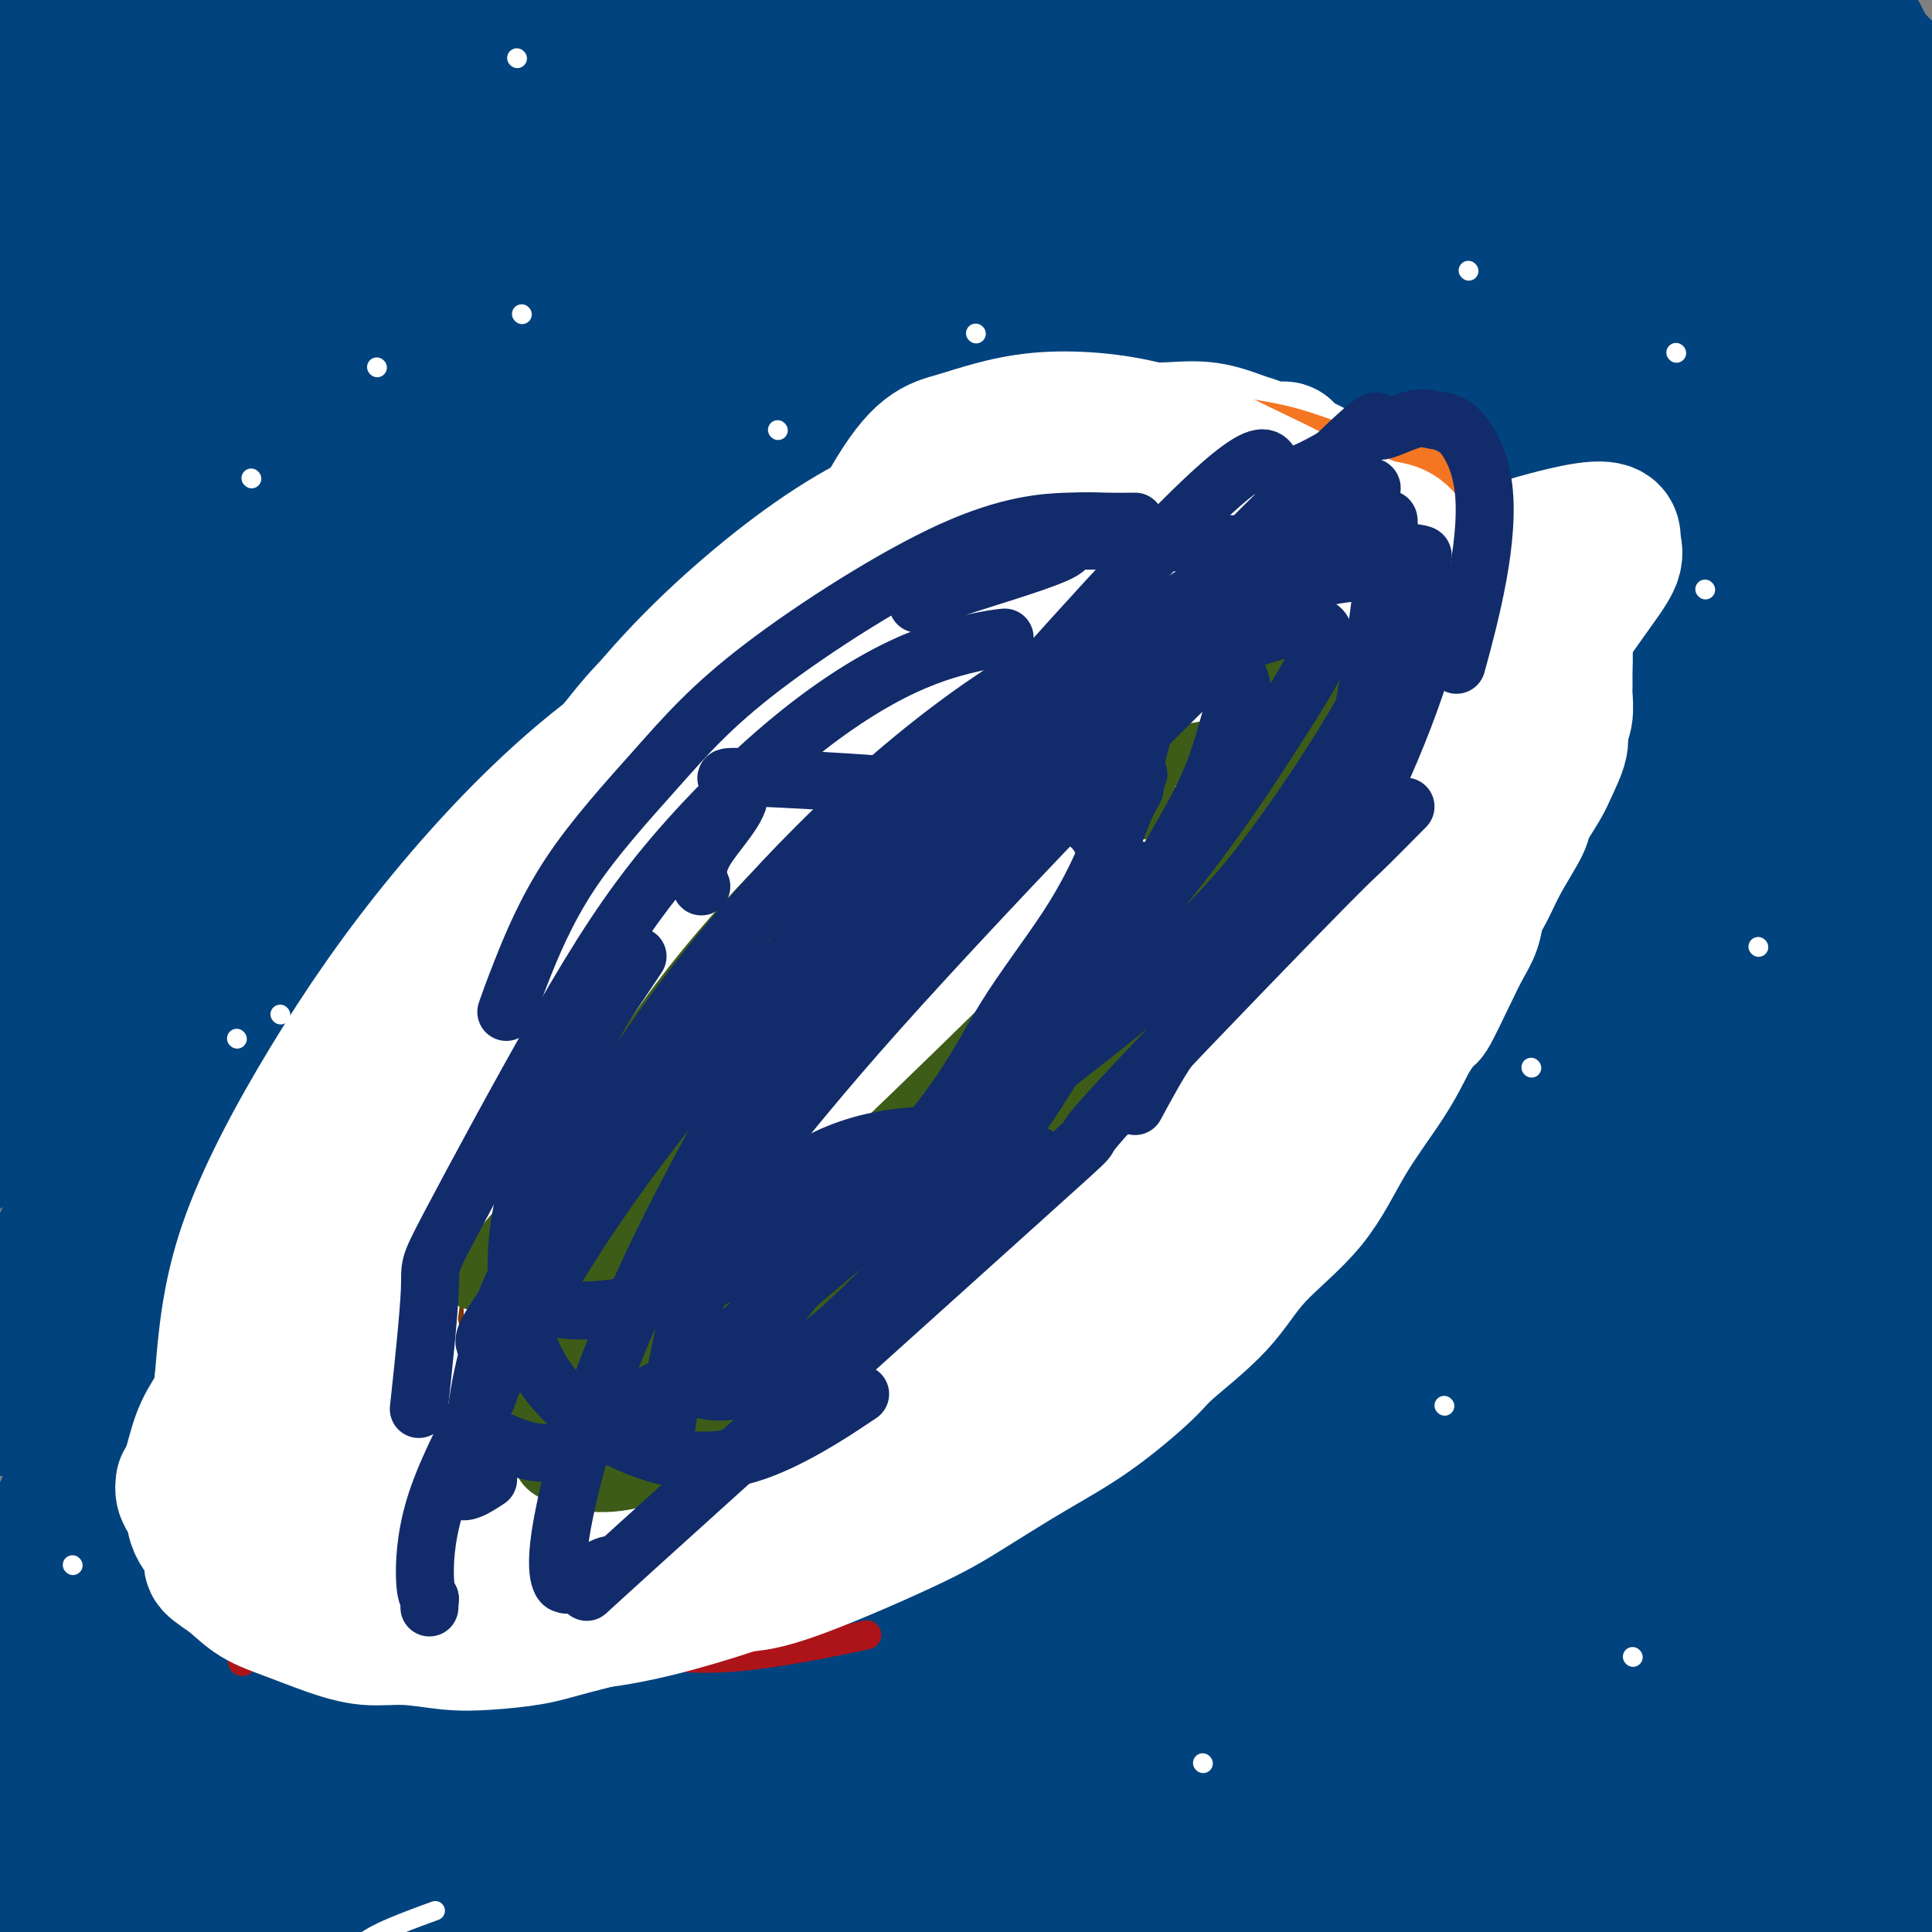 <svg viewBox='0 0 400 400' version='1.1' xmlns='http://www.w3.org/2000/svg' xmlns:xlink='http://www.w3.org/1999/xlink'><rect x="0" y="0" width="400" height="400" fill="#808080" stroke="none"/><g fill='none' stroke='#01437E' stroke-width='28' stroke-linecap='round' stroke-linejoin='round'><path d='M76,65c-1.835,1.336 -3.671,2.671 -7,5c-3.329,2.329 -8.153,5.650 -12,10c-3.847,4.350 -6.717,9.728 -10,15c-3.283,5.272 -6.980,10.436 -9,14c-2.020,3.564 -2.364,5.527 -3,7c-0.636,1.473 -1.563,2.457 -2,3c-0.437,0.543 -0.385,0.646 1,0c1.385,-0.646 4.101,-2.043 8,-6c3.899,-3.957 8.979,-10.476 14,-17c5.021,-6.524 9.983,-13.054 15,-19c5.017,-5.946 10.089,-11.309 16,-18c5.911,-6.691 12.659,-14.711 17,-20c4.341,-5.289 6.274,-7.846 8,-10c1.726,-2.154 3.247,-3.905 4,-5c0.753,-1.095 0.740,-1.533 1,-2c0.260,-0.467 0.793,-0.964 0,0c-0.793,0.964 -2.913,3.390 -7,8c-4.087,4.610 -10.139,11.406 -16,18c-5.861,6.594 -11.529,12.986 -18,20c-6.471,7.014 -13.746,14.649 -20,22c-6.254,7.351 -11.487,14.418 -16,20c-4.513,5.582 -8.307,9.680 -11,13c-2.693,3.320 -4.285,5.862 -5,7c-0.715,1.138 -0.552,0.874 -1,1c-0.448,0.126 -1.507,0.644 -1,0c0.507,-0.644 2.579,-2.451 6,-8c3.421,-5.549 8.190,-14.840 14,-24c5.810,-9.160 12.660,-18.189 18,-26c5.340,-7.811 9.170,-14.406 13,-21'/><path d='M73,52c10.010,-15.273 10.535,-14.456 12,-17c1.465,-2.544 3.870,-8.448 6,-12c2.130,-3.552 3.984,-4.752 4,-5c0.016,-0.248 -1.807,0.456 -2,0c-0.193,-0.456 1.245,-2.071 -4,4c-5.245,6.071 -17.174,19.829 -25,30c-7.826,10.171 -11.548,16.757 -16,24c-4.452,7.243 -9.632,15.145 -14,22c-4.368,6.855 -7.924,12.665 -11,18c-3.076,5.335 -5.672,10.196 -7,13c-1.328,2.804 -1.387,3.552 -2,4c-0.613,0.448 -1.782,0.595 -2,1c-0.218,0.405 0.513,1.067 2,-1c1.487,-2.067 3.730,-6.863 7,-12c3.270,-5.137 7.567,-10.615 12,-17c4.433,-6.385 9.002,-13.676 13,-20c3.998,-6.324 7.425,-11.679 11,-17c3.575,-5.321 7.300,-10.608 10,-15c2.700,-4.392 4.377,-7.890 6,-11c1.623,-3.110 3.193,-5.834 4,-8c0.807,-2.166 0.851,-3.775 1,-5c0.149,-1.225 0.401,-2.068 -2,-2c-2.401,0.068 -7.456,1.045 -13,4c-5.544,2.955 -11.576,7.888 -18,15c-6.424,7.112 -13.240,16.405 -20,25c-6.760,8.595 -13.465,16.493 -20,25c-6.535,8.507 -12.900,17.622 -16,22c-3.100,4.378 -2.934,4.019 -3,4c-0.066,-0.019 -0.364,0.303 -1,1c-0.636,0.697 -1.610,1.771 1,-1c2.610,-2.771 8.805,-9.385 15,-16'/><path d='M1,105c6.222,-7.678 14.277,-18.872 22,-29c7.723,-10.128 15.115,-19.189 22,-28c6.885,-8.811 13.262,-17.374 18,-24c4.738,-6.626 7.836,-11.317 10,-15c2.164,-3.683 3.392,-6.357 4,-8c0.608,-1.643 0.595,-2.254 1,-3c0.405,-0.746 1.227,-1.627 -1,0c-2.227,1.627 -7.502,5.763 -14,12c-6.498,6.237 -14.217,14.574 -21,23c-6.783,8.426 -12.629,16.939 -18,24c-5.371,7.061 -10.267,12.669 -14,18c-3.733,5.331 -6.304,10.383 -8,13c-1.696,2.617 -2.519,2.798 -3,3c-0.481,0.202 -0.621,0.425 -1,1c-0.379,0.575 -0.997,1.500 1,-2c1.997,-3.500 6.609,-11.427 9,-15c2.391,-3.573 2.560,-2.794 7,-10c4.440,-7.206 13.151,-22.397 17,-29c3.849,-6.603 2.836,-4.617 4,-8c1.164,-3.383 4.504,-12.134 6,-16c1.496,-3.866 1.148,-2.847 1,-3c-0.148,-0.153 -0.094,-1.480 -1,-2c-0.906,-0.520 -2.771,-0.235 -6,1c-3.229,1.235 -7.821,3.420 -13,8c-5.179,4.580 -10.945,11.557 -16,19c-5.055,7.443 -9.400,15.353 -12,21c-2.600,5.647 -3.456,9.030 -4,11c-0.544,1.970 -0.775,2.528 -1,3c-0.225,0.472 -0.445,0.858 0,1c0.445,0.142 1.556,0.041 4,-2c2.444,-2.041 6.222,-6.020 10,-10'/><path d='M4,59c4.564,-4.881 8.973,-11.584 12,-17c3.027,-5.416 4.671,-9.544 6,-14c1.329,-4.456 2.343,-9.240 3,-11c0.657,-1.760 0.958,-0.498 0,-1c-0.958,-0.502 -3.173,-2.769 -5,-4c-1.827,-1.231 -3.266,-1.426 -6,-1c-2.734,0.426 -6.764,1.474 -11,4c-4.236,2.526 -8.680,6.532 -12,10c-3.320,3.468 -5.518,6.398 -8,12c-2.482,5.602 -5.248,13.875 -6,20c-0.752,6.125 0.510,10.100 2,14c1.490,3.900 3.207,7.724 6,11c2.793,3.276 6.662,6.002 10,9c3.338,2.998 6.145,6.267 11,6c4.855,-0.267 11.756,-4.069 15,-6c3.244,-1.931 2.829,-1.992 5,-6c2.171,-4.008 6.928,-11.963 10,-19c3.072,-7.037 4.460,-13.158 6,-19c1.540,-5.842 3.234,-11.407 4,-16c0.766,-4.593 0.605,-8.214 0,-11c-0.605,-2.786 -1.655,-4.738 -3,-7c-1.345,-2.262 -2.987,-4.835 -5,-7c-2.013,-2.165 -4.398,-3.922 -8,-5c-3.602,-1.078 -8.423,-1.477 -12,-1c-3.577,0.477 -5.911,1.828 -8,3c-2.089,1.172 -3.934,2.164 -7,5c-3.066,2.836 -7.355,7.517 -10,12c-2.645,4.483 -3.647,8.769 -4,15c-0.353,6.231 -0.057,14.408 0,18c0.057,3.592 -0.127,2.598 1,4c1.127,1.402 3.563,5.201 6,9'/><path d='M-4,66c3.934,3.937 10.270,7.279 13,9c2.730,1.721 1.854,1.820 6,1c4.146,-0.820 13.315,-2.560 19,-5c5.685,-2.440 7.887,-5.580 11,-10c3.113,-4.420 7.136,-10.121 10,-15c2.864,-4.879 4.569,-8.936 6,-13c1.431,-4.064 2.588,-8.136 3,-11c0.412,-2.864 0.080,-4.519 0,-6c-0.080,-1.481 0.094,-2.787 0,-4c-0.094,-1.213 -0.455,-2.331 -1,-3c-0.545,-0.669 -1.274,-0.888 -3,-1c-1.726,-0.112 -4.448,-0.118 -7,1c-2.552,1.118 -4.932,3.358 -9,9c-4.068,5.642 -9.822,14.684 -14,24c-4.178,9.316 -6.778,18.904 -10,29c-3.222,10.096 -7.064,20.700 -10,30c-2.936,9.300 -4.964,17.298 -6,24c-1.036,6.702 -1.080,12.110 -1,15c0.080,2.890 0.284,3.263 0,4c-0.284,0.737 -1.056,1.840 1,2c2.056,0.160 6.940,-0.622 12,-3c5.060,-2.378 10.298,-6.353 20,-18c9.702,-11.647 23.869,-30.968 31,-41c7.131,-10.032 7.224,-10.776 10,-15c2.776,-4.224 8.233,-11.928 14,-21c5.767,-9.072 11.845,-19.511 15,-25c3.155,-5.489 3.387,-6.029 4,-7c0.613,-0.971 1.608,-2.374 2,-3c0.392,-0.626 0.183,-0.476 0,-1c-0.183,-0.524 -0.338,-1.721 -6,4c-5.662,5.721 -16.831,18.361 -28,31'/><path d='M78,47c-10.381,13.823 -19.333,31.380 -29,48c-9.667,16.620 -20.047,32.304 -29,48c-8.953,15.696 -16.478,31.403 -21,40c-4.522,8.597 -6.043,10.085 -7,11c-0.957,0.915 -1.352,1.258 -2,2c-0.648,0.742 -1.550,1.884 0,0c1.550,-1.884 5.553,-6.795 14,-18c8.447,-11.205 21.338,-28.703 34,-47c12.662,-18.297 25.095,-37.394 36,-53c10.905,-15.606 20.281,-27.722 35,-45c14.719,-17.278 34.779,-39.720 44,-50c9.221,-10.280 7.601,-8.399 8,-8c0.399,0.399 2.816,-0.683 6,-4c3.184,-3.317 7.134,-8.870 1,-1c-6.134,7.870 -22.351,29.161 -37,50c-14.649,20.839 -27.732,41.225 -42,63c-14.268,21.775 -29.723,44.940 -43,66c-13.277,21.060 -24.375,40.015 -33,55c-8.625,14.985 -14.778,26.000 -18,31c-3.222,5.000 -3.513,3.984 -4,4c-0.487,0.016 -1.171,1.065 -1,1c0.171,-0.065 1.197,-1.242 7,-11c5.803,-9.758 16.383,-28.096 28,-46c11.617,-17.904 24.272,-35.374 36,-52c11.728,-16.626 22.529,-32.407 34,-47c11.471,-14.593 23.613,-27.999 33,-39c9.387,-11.001 16.021,-19.597 22,-27c5.979,-7.403 11.304,-13.613 14,-16c2.696,-2.387 2.764,-0.950 4,-2c1.236,-1.050 3.639,-4.586 0,-1c-3.639,3.586 -13.319,14.293 -23,25'/><path d='M145,24c-10.792,12.303 -26.273,31.061 -43,53c-16.727,21.939 -34.702,47.058 -47,66c-12.298,18.942 -18.920,31.708 -27,45c-8.080,13.292 -17.618,27.110 -22,34c-4.382,6.890 -3.610,6.851 -3,6c0.610,-0.851 1.057,-2.513 -1,0c-2.057,2.513 -6.616,9.202 4,-5c10.616,-14.202 36.409,-49.296 53,-72c16.591,-22.704 23.982,-33.018 35,-46c11.018,-12.982 25.665,-28.633 37,-42c11.335,-13.367 19.358,-24.450 26,-32c6.642,-7.550 11.902,-11.567 14,-13c2.098,-1.433 1.036,-0.281 3,-3c1.964,-2.719 6.956,-9.310 0,-1c-6.956,8.310 -25.860,31.520 -43,54c-17.140,22.480 -32.515,44.231 -49,69c-16.485,24.769 -34.080,52.558 -48,78c-13.920,25.442 -24.166,48.538 -30,60c-5.834,11.462 -7.257,11.292 -8,11c-0.743,-0.292 -0.805,-0.705 -1,0c-0.195,0.705 -0.523,2.528 6,-8c6.523,-10.528 19.896,-33.408 34,-57c14.104,-23.592 28.940,-47.895 43,-70c14.060,-22.105 27.344,-42.011 41,-60c13.656,-17.989 27.685,-34.059 39,-48c11.315,-13.941 19.918,-25.752 27,-34c7.082,-8.248 12.644,-12.934 17,-17c4.356,-4.066 7.508,-7.513 2,-2c-5.508,5.513 -19.675,19.984 -36,40c-16.325,20.016 -34.807,45.576 -52,71c-17.193,25.424 -33.096,50.712 -49,76'/><path d='M67,177c-16.110,26.073 -31.883,53.255 -42,72c-10.117,18.745 -14.576,29.054 -17,34c-2.424,4.946 -2.811,4.529 -4,6c-1.189,1.471 -3.178,4.830 0,1c3.178,-3.830 11.524,-14.848 21,-30c9.476,-15.152 20.082,-34.438 33,-56c12.918,-21.562 28.148,-45.399 42,-66c13.852,-20.601 26.327,-37.967 39,-54c12.673,-16.033 25.543,-30.733 35,-42c9.457,-11.267 15.499,-19.101 19,-24c3.501,-4.899 4.460,-6.862 5,-7c0.540,-0.138 0.661,1.547 2,-1c1.339,-2.547 3.895,-9.328 -15,14c-18.895,23.328 -59.240,76.765 -78,103c-18.760,26.235 -15.935,25.267 -24,43c-8.065,17.733 -27.021,54.168 -42,84c-14.979,29.832 -25.982,53.061 -31,65c-5.018,11.939 -4.052,12.587 -4,13c0.052,0.413 -0.809,0.589 0,1c0.809,0.411 3.288,1.056 17,-20c13.712,-21.056 38.656,-63.815 55,-92c16.344,-28.185 24.087,-41.798 35,-59c10.913,-17.202 24.998,-37.993 38,-56c13.002,-18.007 24.923,-33.230 34,-45c9.077,-11.770 15.311,-20.086 19,-25c3.689,-4.914 4.835,-6.425 6,-8c1.165,-1.575 2.351,-3.212 0,-2c-2.351,1.212 -8.238,5.273 -20,18c-11.762,12.727 -29.397,34.119 -48,60c-18.603,25.881 -38.172,56.252 -55,85c-16.828,28.748 -30.914,55.874 -45,83'/><path d='M42,272c-13.254,25.113 -23.888,46.396 -30,59c-6.112,12.604 -7.702,16.528 -9,19c-1.298,2.472 -2.304,3.492 0,2c2.304,-1.492 7.919,-5.494 17,-19c9.081,-13.506 21.627,-36.515 35,-60c13.373,-23.485 27.572,-47.448 42,-69c14.428,-21.552 29.086,-40.695 44,-61c14.914,-20.305 30.083,-41.773 45,-60c14.917,-18.227 29.580,-33.213 41,-46c11.420,-12.787 19.595,-23.373 26,-31c6.405,-7.627 11.040,-12.294 12,-13c0.960,-0.706 -1.755,2.550 1,-1c2.755,-3.550 10.979,-13.904 -4,2c-14.979,15.904 -53.160,58.067 -79,90c-25.840,31.933 -39.337,53.635 -56,80c-16.663,26.365 -36.492,57.393 -53,87c-16.508,29.607 -29.694,57.795 -39,80c-9.306,22.205 -14.731,38.428 -17,45c-2.269,6.572 -1.383,3.492 -2,4c-0.617,0.508 -2.737,4.602 3,-4c5.737,-8.602 19.330,-29.902 31,-51c11.670,-21.098 21.417,-41.994 33,-64c11.583,-22.006 25.003,-45.123 40,-67c14.997,-21.877 31.570,-42.515 46,-61c14.430,-18.485 26.716,-34.818 39,-50c12.284,-15.182 24.565,-29.211 34,-40c9.435,-10.789 16.023,-18.336 20,-23c3.977,-4.664 5.344,-6.446 8,-9c2.656,-2.554 6.600,-5.880 1,-2c-5.600,3.880 -20.743,14.966 -32,25c-11.257,10.034 -18.629,19.017 -26,28'/><path d='M213,62c-12.362,13.398 -30.267,32.891 -56,71c-25.733,38.109 -59.294,94.832 -75,121c-15.706,26.168 -13.558,21.781 -18,32c-4.442,10.219 -15.473,35.044 -23,50c-7.527,14.956 -11.551,20.043 -5,10c6.551,-10.043 23.677,-35.217 39,-59c15.323,-23.783 28.843,-46.177 42,-68c13.157,-21.823 25.952,-43.077 40,-64c14.048,-20.923 29.348,-41.517 42,-58c12.652,-16.483 22.657,-28.855 31,-39c8.343,-10.145 15.026,-18.062 19,-23c3.974,-4.938 5.239,-6.897 6,-8c0.761,-1.103 1.019,-1.350 0,-1c-1.019,0.350 -3.316,1.296 -16,18c-12.684,16.704 -35.755,49.165 -55,78c-19.245,28.835 -34.664,54.043 -52,82c-17.336,27.957 -36.591,58.664 -54,92c-17.409,33.336 -32.974,69.301 -42,91c-9.026,21.699 -11.515,29.133 -13,33c-1.485,3.867 -1.966,4.167 0,2c1.966,-2.167 6.380,-6.802 15,-22c8.620,-15.198 21.447,-40.959 34,-65c12.553,-24.041 24.831,-46.364 39,-71c14.169,-24.636 30.229,-51.587 47,-75c16.771,-23.413 34.254,-43.288 48,-60c13.746,-16.712 23.755,-30.260 39,-47c15.245,-16.740 35.725,-36.673 44,-45c8.275,-8.327 4.343,-5.050 4,-5c-0.343,0.050 2.902,-3.129 1,-1c-1.902,2.129 -8.951,9.564 -16,17'/><path d='M278,48c-15.518,18.065 -46.814,55.227 -71,87c-24.186,31.773 -41.263,58.158 -60,88c-18.737,29.842 -39.133,63.142 -56,91c-16.867,27.858 -30.203,50.276 -36,60c-5.797,9.724 -4.054,6.755 -5,8c-0.946,1.245 -4.581,6.703 -1,1c3.581,-5.703 14.378,-22.567 25,-41c10.622,-18.433 21.071,-38.435 35,-61c13.929,-22.565 31.339,-47.693 49,-70c17.661,-22.307 35.573,-41.792 54,-62c18.427,-20.208 37.369,-41.139 55,-58c17.631,-16.861 33.952,-29.653 48,-41c14.048,-11.347 25.822,-21.249 30,-25c4.178,-3.751 0.760,-1.351 0,-1c-0.760,0.351 1.139,-1.348 0,-1c-1.139,0.348 -5.314,2.743 -21,18c-15.686,15.257 -42.883,43.374 -66,69c-23.117,25.626 -42.156,48.759 -71,90c-28.844,41.241 -67.495,100.588 -90,137c-22.505,36.412 -28.864,49.888 -33,58c-4.136,8.112 -6.048,10.861 -6,11c0.048,0.139 2.058,-2.331 9,-15c6.942,-12.669 18.817,-35.535 32,-59c13.183,-23.465 27.672,-47.528 42,-71c14.328,-23.472 28.493,-46.351 45,-68c16.507,-21.649 35.356,-42.067 52,-60c16.644,-17.933 31.084,-33.380 45,-47c13.916,-13.620 27.307,-25.414 36,-33c8.693,-7.586 12.686,-10.966 15,-13c2.314,-2.034 2.947,-2.724 3,-3c0.053,-0.276 -0.473,-0.138 -1,0'/><path d='M336,37c0.901,0.473 -23.348,26.154 -45,49c-21.652,22.846 -40.707,42.857 -61,67c-20.293,24.143 -41.824,52.419 -62,81c-20.176,28.581 -38.998,57.466 -54,82c-15.002,24.534 -26.186,44.718 -32,55c-5.814,10.282 -6.258,10.661 -8,13c-1.742,2.339 -4.780,6.638 0,1c4.780,-5.638 17.380,-21.213 30,-39c12.620,-17.787 25.261,-37.784 41,-60c15.739,-22.216 34.576,-46.649 51,-67c16.424,-20.351 30.436,-36.620 49,-56c18.564,-19.380 41.680,-41.871 58,-57c16.320,-15.129 25.842,-22.898 30,-26c4.158,-3.102 2.950,-1.539 2,-1c-0.950,0.539 -1.644,0.055 -1,-1c0.644,-1.055 2.624,-2.679 -13,14c-15.624,16.679 -48.853,51.662 -75,82c-26.147,30.338 -45.211,56.031 -66,84c-20.789,27.969 -43.303,58.213 -59,82c-15.697,23.787 -24.576,41.117 -28,48c-3.424,6.883 -1.392,3.318 -3,5c-1.608,1.682 -6.855,8.611 1,-1c7.855,-9.611 28.813,-35.762 46,-59c17.187,-23.238 30.605,-43.564 46,-65c15.395,-21.436 32.768,-43.984 53,-66c20.232,-22.016 43.322,-43.502 62,-62c18.678,-18.498 32.945,-34.010 47,-47c14.055,-12.990 27.900,-23.459 36,-30c8.100,-6.541 10.457,-9.155 11,-10c0.543,-0.845 -0.729,0.077 -2,1'/><path d='M390,54c3.339,-3.060 -10.813,8.788 -31,28c-20.187,19.212 -46.409,45.786 -72,74c-25.591,28.214 -50.549,58.066 -74,89c-23.451,30.934 -45.393,62.949 -64,91c-18.607,28.051 -33.879,52.137 -41,64c-7.121,11.863 -6.093,11.503 -8,14c-1.907,2.497 -6.750,7.852 0,0c6.750,-7.852 25.094,-28.909 41,-50c15.906,-21.091 29.373,-42.216 45,-65c15.627,-22.784 33.414,-47.228 50,-69c16.586,-21.772 31.973,-40.872 55,-66c23.027,-25.128 53.695,-56.283 71,-73c17.305,-16.717 21.246,-18.995 25,-22c3.754,-3.005 7.321,-6.738 7,-7c-0.321,-0.262 -4.532,2.948 -14,11c-9.468,8.052 -24.195,20.945 -42,39c-17.805,18.055 -38.689,41.273 -59,64c-20.311,22.727 -40.051,44.962 -63,76c-22.949,31.038 -49.109,70.880 -61,90c-11.891,19.120 -9.515,17.517 -9,18c0.515,0.483 -0.833,3.051 -4,7c-3.167,3.949 -8.155,9.279 0,1c8.155,-8.279 29.451,-30.165 47,-53c17.549,-22.835 31.351,-46.618 46,-70c14.649,-23.382 30.143,-46.365 50,-73c19.857,-26.635 44.075,-56.924 58,-74c13.925,-17.076 17.557,-20.938 19,-23c1.443,-2.062 0.696,-2.324 2,-4c1.304,-1.676 4.658,-4.764 -1,-1c-5.658,3.764 -20.329,14.382 -35,25'/><path d='M328,95c-16.362,15.742 -39.269,43.097 -60,69c-20.731,25.903 -39.288,50.352 -58,77c-18.712,26.648 -37.579,55.493 -52,79c-14.421,23.507 -24.397,41.677 -29,51c-4.603,9.323 -3.832,9.800 -6,13c-2.168,3.200 -7.273,9.123 0,-1c7.273,-10.123 26.926,-36.293 44,-63c17.074,-26.707 31.568,-53.953 48,-82c16.432,-28.047 34.801,-56.897 53,-83c18.199,-26.103 36.230,-49.460 52,-69c15.770,-19.540 29.281,-35.264 39,-47c9.719,-11.736 15.645,-19.485 18,-23c2.355,-3.515 1.138,-2.797 3,-5c1.862,-2.203 6.803,-7.326 -1,-1c-7.803,6.326 -28.349,24.100 -40,35c-11.651,10.900 -14.406,14.927 -22,25c-7.594,10.073 -20.028,26.194 -34,48c-13.972,21.806 -29.483,49.298 -37,63c-7.517,13.702 -7.041,13.612 -7,14c0.041,0.388 -0.353,1.252 -1,3c-0.647,1.748 -1.545,4.380 7,-4c8.545,-8.380 26.534,-27.772 40,-44c13.466,-16.228 22.408,-29.294 34,-45c11.592,-15.706 25.833,-34.054 35,-46c9.167,-11.946 13.262,-17.490 17,-23c3.738,-5.510 7.121,-10.986 9,-14c1.879,-3.014 2.255,-3.564 2,-4c-0.255,-0.436 -1.140,-0.756 -1,-2c0.140,-1.244 1.307,-3.412 -4,1c-5.307,4.412 -17.088,15.403 -26,26c-8.912,10.597 -14.956,20.798 -21,31'/><path d='M330,74c-5.016,9.340 -7.056,17.188 -8,23c-0.944,5.812 -0.792,9.586 -1,12c-0.208,2.414 -0.776,3.467 1,5c1.776,1.533 5.896,3.546 12,2c6.104,-1.546 14.193,-6.652 22,-13c7.807,-6.348 15.333,-13.937 21,-21c5.667,-7.063 9.476,-13.601 13,-20c3.524,-6.399 6.763,-12.660 8,-17c1.237,-4.340 0.472,-6.759 0,-9c-0.472,-2.241 -0.652,-4.305 -2,-7c-1.348,-2.695 -3.866,-6.021 -6,-8c-2.134,-1.979 -3.885,-2.612 -5,-3c-1.115,-0.388 -1.593,-0.531 -2,-1c-0.407,-0.469 -0.743,-1.262 -1,-1c-0.257,0.262 -0.436,1.581 0,2c0.436,0.419 1.487,-0.060 3,2c1.513,2.060 3.488,6.661 6,10c2.512,3.339 5.563,5.416 9,9c3.437,3.584 7.262,8.674 9,11c1.738,2.326 1.390,1.889 2,2c0.610,0.111 2.180,0.769 3,1c0.820,0.231 0.892,0.035 1,0c0.108,-0.035 0.254,0.092 0,-1c-0.254,-1.092 -0.907,-3.403 -2,-6c-1.093,-2.597 -2.624,-5.479 -5,-9c-2.376,-3.521 -5.596,-7.682 -8,-11c-2.404,-3.318 -3.992,-5.792 -6,-8c-2.008,-2.208 -4.435,-4.148 -6,-6c-1.565,-1.852 -2.267,-3.614 -3,-5c-0.733,-1.386 -1.495,-2.396 -2,-3c-0.505,-0.604 -0.752,-0.802 -1,-1'/><path d='M382,3c-3.326,0.422 1.359,18.477 1,35c-0.359,16.523 -5.763,31.515 -10,48c-4.237,16.485 -7.307,34.463 -11,50c-3.693,15.537 -8.008,28.634 -11,41c-2.992,12.366 -4.659,24.003 -6,32c-1.341,7.997 -2.355,12.355 -3,15c-0.645,2.645 -0.919,3.576 -1,4c-0.081,0.424 0.033,0.340 0,1c-0.033,0.660 -0.212,2.063 2,0c2.212,-2.063 6.817,-7.592 12,-17c5.183,-9.408 10.945,-22.695 17,-38c6.055,-15.305 12.405,-32.629 16,-43c3.595,-10.371 4.436,-13.788 6,-20c1.564,-6.212 3.850,-15.220 7,-25c3.150,-9.780 7.165,-20.332 10,-28c2.835,-7.668 4.490,-12.453 6,-17c1.510,-4.547 2.874,-8.856 3,-10c0.126,-1.144 -0.985,0.878 0,-3c0.985,-3.878 4.066,-13.656 0,0c-4.066,13.656 -15.279,50.746 -20,65c-4.721,14.254 -2.949,5.673 -6,19c-3.051,13.327 -10.927,48.563 -17,79c-6.073,30.437 -10.345,56.074 -15,83c-4.655,26.926 -9.692,55.140 -13,78c-3.308,22.860 -4.886,40.366 -6,54c-1.114,13.634 -1.763,23.395 -2,28c-0.237,4.605 -0.061,4.054 0,4c0.061,-0.054 0.006,0.387 0,1c-0.006,0.613 0.037,1.396 2,-5c1.963,-6.396 5.847,-19.970 10,-37c4.153,-17.030 8.577,-37.515 13,-58'/><path d='M366,339c6.610,-26.297 10.637,-42.541 15,-60c4.363,-17.459 9.064,-36.135 13,-53c3.936,-16.865 7.109,-31.919 10,-46c2.891,-14.081 5.502,-27.187 7,-36c1.498,-8.813 1.884,-13.332 2,-16c0.116,-2.668 -0.037,-3.484 0,-5c0.037,-1.516 0.263,-3.733 0,-4c-0.263,-0.267 -1.017,1.417 -1,-1c0.017,-2.417 0.804,-8.935 -1,0c-1.804,8.935 -6.201,33.322 -9,55c-2.799,21.678 -4.001,40.647 -5,53c-0.999,12.353 -1.795,18.090 -3,32c-1.205,13.910 -2.817,35.993 -7,62c-4.183,26.007 -10.936,55.936 -15,75c-4.064,19.064 -5.440,27.261 -6,32c-0.560,4.739 -0.303,6.020 -1,9c-0.697,2.980 -2.346,7.659 -1,0c1.346,-7.659 5.687,-27.657 9,-45c3.313,-17.343 5.599,-32.033 8,-49c2.401,-16.967 4.917,-36.213 7,-54c2.083,-17.787 3.732,-34.116 5,-49c1.268,-14.884 2.154,-28.322 3,-39c0.846,-10.678 1.653,-18.597 2,-25c0.347,-6.403 0.234,-11.292 0,-14c-0.234,-2.708 -0.587,-3.236 -1,-3c-0.413,0.236 -0.884,1.234 -1,-1c-0.116,-2.234 0.124,-7.702 -1,0c-1.124,7.702 -3.610,28.574 -5,47c-1.390,18.426 -1.683,34.408 -2,53c-0.317,18.592 -0.659,39.796 -1,61'/><path d='M387,318c-0.735,27.959 -1.072,40.856 -2,54c-0.928,13.144 -2.447,26.535 -3,36c-0.553,9.465 -0.141,15.002 0,18c0.141,2.998 0.010,3.456 0,3c-0.010,-0.456 0.103,-1.825 0,-1c-0.103,0.825 -0.420,3.844 1,-1c1.420,-4.844 4.578,-17.553 7,-33c2.422,-15.447 4.109,-33.634 5,-46c0.891,-12.366 0.986,-18.911 1,-26c0.014,-7.089 -0.052,-14.724 0,-21c0.052,-6.276 0.224,-11.195 0,-14c-0.224,-2.805 -0.844,-3.498 -1,-4c-0.156,-0.502 0.150,-0.813 0,-1c-0.150,-0.187 -0.757,-0.250 -1,0c-0.243,0.250 -0.121,0.814 0,10c0.121,9.186 0.243,26.993 1,42c0.757,15.007 2.151,27.214 3,38c0.849,10.786 1.153,20.149 1,28c-0.153,7.851 -0.762,14.188 -1,17c-0.238,2.812 -0.104,2.099 0,2c0.104,-0.099 0.179,0.418 0,1c-0.179,0.582 -0.611,1.231 0,-1c0.611,-2.231 2.267,-7.340 4,-16c1.733,-8.660 3.544,-20.870 5,-28c1.456,-7.130 2.559,-9.180 3,-10c0.441,-0.820 0.221,-0.410 0,0'/><path d='M388,248c-5.985,7.763 -11.970,15.526 -16,21c-4.030,5.474 -6.106,8.658 -10,15c-3.894,6.342 -9.608,15.840 -16,27c-6.392,11.160 -13.464,23.980 -18,32c-4.536,8.020 -6.537,11.239 -8,14c-1.463,2.761 -2.390,5.063 -3,6c-0.610,0.937 -0.904,0.510 -1,0c-0.096,-0.510 0.005,-1.104 3,-9c2.995,-7.896 8.885,-23.094 15,-38c6.115,-14.906 12.456,-29.519 18,-41c5.544,-11.481 10.290,-19.831 14,-28c3.710,-8.169 6.383,-16.158 7,-19c0.617,-2.842 -0.823,-0.536 0,-2c0.823,-1.464 3.909,-6.700 -1,-1c-4.909,5.700 -17.811,22.334 -27,35c-9.189,12.666 -14.663,21.365 -22,35c-7.337,13.635 -16.535,32.206 -23,46c-6.465,13.794 -10.195,22.809 -13,30c-2.805,7.191 -4.684,12.557 -6,15c-1.316,2.443 -2.068,1.962 -2,2c0.068,0.038 0.957,0.595 3,-2c2.043,-2.595 5.242,-8.343 11,-20c5.758,-11.657 14.077,-29.224 22,-46c7.923,-16.776 15.452,-32.762 22,-47c6.548,-14.238 12.117,-26.729 17,-37c4.883,-10.271 9.082,-18.321 11,-23c1.918,-4.679 1.555,-5.986 1,-6c-0.555,-0.014 -1.303,1.265 0,-1c1.303,-2.265 4.658,-8.076 -2,0c-6.658,8.076 -23.329,30.038 -40,52'/><path d='M324,258c-11.582,16.483 -19.537,32.191 -28,50c-8.463,17.809 -17.434,37.718 -24,53c-6.566,15.282 -10.728,25.937 -13,31c-2.272,5.063 -2.653,4.536 -4,7c-1.347,2.464 -3.659,7.921 0,1c3.659,-6.921 13.289,-26.220 22,-45c8.711,-18.780 16.505,-37.040 25,-56c8.495,-18.960 17.692,-38.619 27,-57c9.308,-18.381 18.725,-35.485 26,-49c7.275,-13.515 12.406,-23.443 15,-29c2.594,-5.557 2.652,-6.745 2,-7c-0.652,-0.255 -2.012,0.423 -1,-1c1.012,-1.423 4.396,-4.947 -7,6c-11.396,10.947 -37.571,36.364 -59,64c-21.429,27.636 -38.110,57.492 -47,74c-8.890,16.508 -9.988,19.669 -16,32c-6.012,12.331 -16.938,33.832 -22,44c-5.062,10.168 -4.259,9.004 -5,10c-0.741,0.996 -3.027,4.153 0,0c3.027,-4.153 11.367,-15.614 22,-34c10.633,-18.386 23.559,-43.695 37,-68c13.441,-24.305 27.398,-47.605 37,-64c9.602,-16.395 14.850,-25.886 21,-36c6.150,-10.114 13.203,-20.852 17,-27c3.797,-6.148 4.337,-7.708 5,-9c0.663,-1.292 1.450,-2.317 -1,-2c-2.450,0.317 -8.137,1.977 -23,18c-14.863,16.023 -38.901,46.408 -59,76c-20.099,29.592 -36.257,58.390 -50,84c-13.743,25.610 -25.069,48.031 -31,60c-5.931,11.969 -6.465,13.484 -7,15'/><path d='M183,399c-6.336,12.464 -3.175,6.125 -4,7c-0.825,0.875 -5.636,8.966 -1,0c4.636,-8.966 18.720,-34.988 32,-61c13.280,-26.012 25.755,-52.012 41,-78c15.245,-25.988 33.259,-51.963 48,-74c14.741,-22.037 26.209,-40.137 33,-50c6.791,-9.863 8.906,-11.489 11,-15c2.094,-3.511 4.168,-8.907 5,-11c0.832,-2.093 0.424,-0.884 -1,-1c-1.424,-0.116 -3.863,-1.558 -16,8c-12.137,9.558 -33.970,30.114 -54,54c-20.030,23.886 -38.256,51.101 -54,75c-15.744,23.899 -29.004,44.483 -40,62c-10.996,17.517 -19.726,31.966 -24,39c-4.274,7.034 -4.093,6.652 -5,8c-0.907,1.348 -2.903,4.425 0,1c2.903,-3.425 10.704,-13.350 18,-22c7.296,-8.650 14.085,-16.023 25,-31c10.915,-14.977 25.956,-37.558 43,-58c17.044,-20.442 36.093,-38.744 51,-54c14.907,-15.256 25.674,-27.467 33,-35c7.326,-7.533 11.211,-10.388 15,-14c3.789,-3.612 7.483,-7.979 8,-9c0.517,-1.021 -2.141,1.306 0,-1c2.141,-2.306 9.081,-9.246 -6,5c-15.081,14.246 -52.185,49.676 -80,81c-27.815,31.324 -46.343,58.540 -64,83c-17.657,24.460 -34.444,46.165 -46,62c-11.556,15.835 -17.880,25.802 -21,30c-3.120,4.198 -3.034,2.628 -3,2c0.034,-0.628 0.017,-0.314 0,0'/><path d='M127,402c-21.068,27.880 -6.737,9.081 8,-9c14.737,-18.081 29.881,-35.443 46,-54c16.119,-18.557 33.214,-38.307 51,-56c17.786,-17.693 36.262,-33.327 51,-46c14.738,-12.673 25.739,-22.386 34,-29c8.261,-6.614 13.781,-10.131 16,-12c2.219,-1.869 1.136,-2.092 1,-2c-0.136,0.092 0.674,0.499 1,0c0.326,-0.499 0.166,-1.905 -12,9c-12.166,10.905 -36.338,34.121 -59,57c-22.662,22.879 -43.813,45.422 -60,64c-16.187,18.578 -27.411,33.189 -37,45c-9.589,11.811 -17.543,20.820 -21,25c-3.457,4.180 -2.417,3.531 -2,3c0.417,-0.531 0.211,-0.943 -1,0c-1.211,0.943 -3.428,3.243 3,-2c6.428,-5.243 21.502,-18.028 37,-32c15.498,-13.972 31.422,-29.133 47,-43c15.578,-13.867 30.811,-26.442 46,-38c15.189,-11.558 30.335,-22.098 41,-29c10.665,-6.902 16.848,-10.165 20,-12c3.152,-1.835 3.273,-2.241 3,-2c-0.273,0.241 -0.939,1.128 0,0c0.939,-1.128 3.485,-4.272 -6,4c-9.485,8.272 -31.001,27.960 -53,50c-21.999,22.040 -44.482,46.432 -62,65c-17.518,18.568 -30.073,31.312 -40,42c-9.927,10.688 -17.228,19.318 -20,23c-2.772,3.682 -1.016,2.414 -2,3c-0.984,0.586 -4.710,3.024 -1,0c3.710,-3.024 14.855,-11.512 26,-20'/><path d='M182,406c6.647,-5.456 10.766,-9.095 22,-20c11.234,-10.905 29.585,-29.076 47,-44c17.415,-14.924 33.894,-26.601 49,-38c15.106,-11.399 28.837,-22.521 39,-30c10.163,-7.479 16.756,-11.314 21,-14c4.244,-2.686 6.138,-4.222 6,-4c-0.138,0.222 -2.307,2.202 0,0c2.307,-2.202 9.092,-8.586 -1,0c-10.092,8.586 -37.059,32.142 -59,53c-21.941,20.858 -38.856,39.017 -53,54c-14.144,14.983 -25.518,26.791 -35,38c-9.482,11.209 -17.072,21.820 -21,27c-3.928,5.180 -4.195,4.928 -3,4c1.195,-0.928 3.853,-2.532 1,0c-2.853,2.532 -11.217,9.199 5,-3c16.217,-12.199 57.014,-43.265 76,-59c18.986,-15.735 16.162,-16.140 25,-24c8.838,-7.860 29.339,-23.177 44,-34c14.661,-10.823 23.483,-17.154 30,-22c6.517,-4.846 10.730,-8.207 13,-9c2.270,-0.793 2.598,0.983 3,0c0.402,-0.983 0.877,-4.726 0,1c-0.877,5.726 -3.108,20.922 -4,27c-0.892,6.078 -0.446,3.039 0,0'/><path d='M279,397c3.657,-3.267 7.315,-6.534 9,-8c1.685,-1.466 1.399,-1.132 10,-9c8.601,-7.868 26.090,-23.940 38,-35c11.910,-11.060 18.240,-17.109 24,-23c5.760,-5.891 10.951,-11.625 14,-15c3.049,-3.375 3.957,-4.392 4,-5c0.043,-0.608 -0.777,-0.807 0,-2c0.777,-1.193 3.153,-3.381 -1,-1c-4.153,2.381 -14.835,9.333 -24,17c-9.165,7.667 -16.814,16.051 -25,24c-8.186,7.949 -16.907,15.462 -24,23c-7.093,7.538 -12.556,15.101 -17,21c-4.444,5.899 -7.869,10.134 -10,13c-2.131,2.866 -2.968,4.364 -3,5c-0.032,0.636 0.741,0.411 0,1c-0.741,0.589 -2.996,1.994 3,0c5.996,-1.994 20.243,-7.386 32,-14c11.757,-6.614 21.022,-14.450 30,-22c8.978,-7.550 17.667,-14.816 26,-21c8.333,-6.184 16.310,-11.287 20,-14c3.690,-2.713 3.092,-3.037 3,-3c-0.092,0.037 0.321,0.433 2,-1c1.679,-1.433 4.622,-4.695 -1,0c-5.622,4.695 -19.811,17.348 -34,30'/><path d='M355,358c-9.980,8.911 -18.431,16.690 -26,24c-7.569,7.310 -14.258,14.152 -19,19c-4.742,4.848 -7.538,7.702 -9,9c-1.462,1.298 -1.589,1.040 -2,1c-0.411,-0.040 -1.105,0.136 -1,0c0.105,-0.136 1.009,-0.586 5,-3c3.991,-2.414 11.068,-6.792 17,-11c5.932,-4.208 10.719,-8.247 14,-11c3.281,-2.753 5.056,-4.219 6,-5c0.944,-0.781 1.057,-0.877 1,-1c-0.057,-0.123 -0.285,-0.273 0,-1c0.285,-0.727 1.081,-2.030 -1,0c-2.081,2.030 -7.040,7.391 -10,10c-2.960,2.609 -3.920,2.464 -6,4c-2.080,1.536 -5.279,4.753 -8,7c-2.721,2.247 -4.965,3.524 -6,4c-1.035,0.476 -0.861,0.151 -1,0c-0.139,-0.151 -0.590,-0.129 -1,0c-0.410,0.129 -0.777,0.365 0,0c0.777,-0.365 2.698,-1.329 5,-2c2.302,-0.671 4.983,-1.048 8,-2c3.017,-0.952 6.368,-2.479 9,-3c2.632,-0.521 4.543,-0.034 6,0c1.457,0.034 2.458,-0.383 3,0c0.542,0.383 0.623,1.567 1,2c0.377,0.433 1.049,0.116 1,0c-0.049,-0.116 -0.820,-0.031 -1,0c-0.180,0.031 0.230,0.008 -1,0c-1.230,-0.008 -4.100,-0.002 -13,0c-8.900,0.002 -23.828,0.001 -39,-2c-15.172,-2.001 -30.586,-6.000 -46,-10'/><path d='M241,387c-18.330,-3.080 -41.155,-5.781 -56,-7c-14.845,-1.219 -21.711,-0.954 -33,0c-11.289,0.954 -27.003,2.599 -39,4c-11.997,1.401 -20.279,2.557 -29,4c-8.721,1.443 -17.882,3.171 -24,4c-6.118,0.829 -9.192,0.758 -12,1c-2.808,0.242 -5.351,0.797 -7,1c-1.649,0.203 -2.403,0.053 -3,0c-0.597,-0.053 -1.036,-0.011 -1,0c0.036,0.011 0.548,-0.011 1,0c0.452,0.011 0.844,0.056 1,0c0.156,-0.056 0.077,-0.211 1,0c0.923,0.211 2.849,0.789 4,1c1.151,0.211 1.526,0.056 2,0c0.474,-0.056 1.046,-0.014 1,0c-0.046,0.014 -0.709,-0.000 -1,0c-0.291,0.000 -0.211,0.016 -1,0c-0.789,-0.016 -2.446,-0.063 -5,0c-2.554,0.063 -6.006,0.235 -11,0c-4.994,-0.235 -11.532,-0.876 -17,-2c-5.468,-1.124 -9.866,-2.732 -13,-4c-3.134,-1.268 -5.004,-2.196 -7,-3c-1.996,-0.804 -4.119,-1.484 -5,-2c-0.881,-0.516 -0.519,-0.868 -1,-1c-0.481,-0.132 -1.803,-0.045 -2,0c-0.197,0.045 0.733,0.046 1,0c0.267,-0.046 -0.127,-0.139 2,1c2.127,1.139 6.776,3.512 12,6c5.224,2.488 11.022,5.093 15,7c3.978,1.907 6.137,3.116 9,4c2.863,0.884 6.432,1.442 10,2'/><path d='M33,403c7.956,3.130 3.345,0.954 2,0c-1.345,-0.954 0.578,-0.687 1,-1c0.422,-0.313 -0.655,-1.204 -1,-2c-0.345,-0.796 0.041,-1.495 -1,-5c-1.041,-3.505 -3.510,-9.815 -6,-15c-2.490,-5.185 -5.001,-9.245 -7,-13c-1.999,-3.755 -3.487,-7.205 -5,-11c-1.513,-3.795 -3.051,-7.937 -4,-11c-0.949,-3.063 -1.309,-5.048 -2,-6c-0.691,-0.952 -1.711,-0.869 -2,-1c-0.289,-0.131 0.155,-0.474 0,-1c-0.155,-0.526 -0.907,-1.236 -2,1c-1.093,2.236 -2.527,7.418 -4,14c-1.473,6.582 -2.984,14.563 -4,22c-1.016,7.437 -1.536,14.328 -2,19c-0.464,4.672 -0.872,7.125 -1,9c-0.128,1.875 0.024,3.173 0,4c-0.024,0.827 -0.222,1.182 0,1c0.222,-0.182 0.866,-0.903 1,-1c0.134,-0.097 -0.241,0.430 1,-1c1.241,-1.430 4.097,-4.818 8,-10c3.903,-5.182 8.851,-12.160 13,-20c4.149,-7.840 7.497,-16.542 12,-26c4.503,-9.458 10.159,-19.672 14,-28c3.841,-8.328 5.866,-14.770 10,-24c4.134,-9.230 10.377,-21.247 13,-27c2.623,-5.753 1.625,-5.243 1,-5c-0.625,0.243 -0.879,0.220 0,-1c0.879,-1.220 2.890,-3.636 -1,0c-3.890,3.636 -13.683,13.325 -22,25c-8.317,11.675 -15.159,25.338 -22,39'/><path d='M23,328c-6.018,10.743 -10.064,18.102 -13,24c-2.936,5.898 -4.760,10.335 -6,13c-1.240,2.665 -1.894,3.557 -2,4c-0.106,0.443 0.335,0.437 0,1c-0.335,0.563 -1.446,1.694 1,-3c2.446,-4.694 8.448,-15.215 14,-26c5.552,-10.785 10.654,-21.835 17,-36c6.346,-14.165 13.934,-31.444 22,-47c8.066,-15.556 16.608,-29.389 26,-44c9.392,-14.611 19.633,-30.001 30,-44c10.367,-13.999 20.861,-26.608 33,-40c12.139,-13.392 25.922,-27.567 36,-37c10.078,-9.433 16.451,-14.124 19,-16c2.549,-1.876 1.275,-0.938 0,0'/><path d='M347,13c-0.953,0.536 -1.906,1.072 -4,2c-2.094,0.928 -5.328,2.247 -7,3c-1.672,0.753 -1.782,0.941 -6,4c-4.218,3.059 -12.544,8.988 -19,15c-6.456,6.012 -11.041,12.107 -17,20c-5.959,7.893 -13.290,17.585 -19,25c-5.710,7.415 -9.799,12.552 -13,17c-3.201,4.448 -5.516,8.208 -7,10c-1.484,1.792 -2.139,1.617 -2,1c0.139,-0.617 1.072,-1.677 4,-5c2.928,-3.323 7.853,-8.910 14,-16c6.147,-7.090 13.518,-15.684 20,-24c6.482,-8.316 12.077,-16.355 20,-24c7.923,-7.645 18.174,-14.894 25,-21c6.826,-6.106 10.225,-11.067 13,-14c2.775,-2.933 4.924,-3.838 6,-5c1.076,-1.162 1.077,-2.581 1,-3c-0.077,-0.419 -0.234,0.163 0,0c0.234,-0.163 0.858,-1.070 -3,0c-3.858,1.070 -12.198,4.116 -21,8c-8.802,3.884 -18.066,8.607 -27,13c-8.934,4.393 -17.536,8.456 -26,13c-8.464,4.544 -16.788,9.570 -24,13c-7.212,3.430 -13.313,5.265 -17,7c-3.687,1.735 -4.961,3.370 -6,4c-1.039,0.630 -1.845,0.254 -2,0c-0.155,-0.254 0.340,-0.388 0,0c-0.340,0.388 -1.515,1.297 3,-1c4.515,-2.297 14.718,-7.799 24,-13c9.282,-5.201 17.641,-10.100 26,-15'/><path d='M283,27c11.858,-6.754 16.002,-9.138 21,-12c4.998,-2.862 10.849,-6.202 13,-8c2.151,-1.798 0.603,-2.053 0,-2c-0.603,0.053 -0.259,0.416 0,0c0.259,-0.416 0.433,-1.610 -6,-1c-6.433,0.610 -19.474,3.026 -30,5c-10.526,1.974 -18.536,3.507 -29,5c-10.464,1.493 -23.380,2.946 -33,4c-9.620,1.054 -15.944,1.707 -21,2c-5.056,0.293 -8.845,0.225 -11,0c-2.155,-0.225 -2.678,-0.607 -3,-1c-0.322,-0.393 -0.444,-0.797 -1,-1c-0.556,-0.203 -1.544,-0.206 0,-1c1.544,-0.794 5.622,-2.378 13,-4c7.378,-1.622 18.058,-3.282 29,-4c10.942,-0.718 22.147,-0.494 32,0c9.853,0.494 18.354,1.257 28,2c9.646,0.743 20.437,1.467 25,2c4.563,0.533 2.899,0.874 3,1c0.101,0.126 1.965,0.035 3,0c1.035,-0.035 1.239,-0.015 1,0c-0.239,0.015 -0.920,0.023 -6,0c-5.080,-0.023 -14.557,-0.078 -24,0c-9.443,0.078 -18.850,0.290 -29,-1c-10.150,-1.290 -21.041,-4.082 -31,-6c-9.959,-1.918 -18.984,-2.962 -27,-4c-8.016,-1.038 -15.021,-2.071 -20,-3c-4.979,-0.929 -7.933,-1.754 -10,-2c-2.067,-0.246 -3.249,0.088 -4,0c-0.751,-0.088 -1.072,-0.596 -1,-1c0.072,-0.404 0.536,-0.702 1,-1'/><path d='M166,-4c-12.918,-2.656 0.786,-0.797 11,0c10.214,0.797 16.937,0.532 25,1c8.063,0.468 17.466,1.670 26,3c8.534,1.330 16.197,2.787 23,4c6.803,1.213 12.744,2.181 17,3c4.256,0.819 6.826,1.487 8,2c1.174,0.513 0.952,0.870 1,1c0.048,0.130 0.366,0.033 1,0c0.634,-0.033 1.586,-0.002 -2,1c-3.586,1.002 -11.708,2.976 -23,4c-11.292,1.024 -25.752,1.097 -37,1c-11.248,-0.097 -19.282,-0.366 -36,-2c-16.718,-1.634 -42.119,-4.633 -58,-6c-15.881,-1.367 -22.243,-1.101 -29,-1c-6.757,0.101 -13.910,0.038 -19,0c-5.090,-0.038 -8.117,-0.051 -10,0c-1.883,0.051 -2.622,0.167 -3,0c-0.378,-0.167 -0.395,-0.615 0,-1c0.395,-0.385 1.203,-0.707 6,-2c4.797,-1.293 13.582,-3.558 23,-5c9.418,-1.442 19.468,-2.062 30,-3c10.532,-0.938 21.547,-2.193 31,-2c9.453,0.193 17.346,1.834 25,3c7.654,1.166 15.070,1.858 20,3c4.930,1.142 7.374,2.736 10,4c2.626,1.264 5.436,2.199 7,3c1.564,0.801 1.883,1.469 2,2c0.117,0.531 0.031,0.926 0,1c-0.031,0.074 -0.008,-0.172 -4,1c-3.992,1.172 -11.998,3.764 -21,5c-9.002,1.236 -19.001,1.118 -29,1'/><path d='M161,17c-13.514,-0.497 -32.798,-2.238 -43,-3c-10.202,-0.762 -11.322,-0.544 -16,-1c-4.678,-0.456 -12.913,-1.584 -17,-2c-4.087,-0.416 -4.025,-0.119 -4,0c0.025,0.119 0.012,0.059 0,0'/></g>
<g fill='none' stroke='#FFFFFF' stroke-width='20' stroke-linecap='round' stroke-linejoin='round'><path d='M233,170c-0.808,-0.720 -1.615,-1.439 -4,-2c-2.385,-0.561 -6.346,-0.962 -10,-1c-3.654,-0.038 -7.000,0.289 -11,1c-4.000,0.711 -8.654,1.807 -13,3c-4.346,1.193 -8.385,2.484 -10,3c-1.615,0.516 -0.808,0.258 0,0'/><path d='M224,172c-5.228,-0.109 -10.456,-0.218 -15,0c-4.544,0.218 -8.404,0.764 -14,2c-5.596,1.236 -12.926,3.162 -17,4c-4.074,0.838 -4.890,0.586 -9,2c-4.110,1.414 -11.514,4.492 -17,7c-5.486,2.508 -9.054,4.444 -13,7c-3.946,2.556 -8.270,5.730 -10,7c-1.730,1.270 -0.865,0.635 0,0'/><path d='M189,177c-3.480,0.663 -6.961,1.327 -11,3c-4.039,1.673 -8.637,4.356 -13,7c-4.363,2.644 -8.489,5.250 -13,10c-4.511,4.750 -9.405,11.644 -13,17c-3.595,5.356 -5.891,9.173 -7,14c-1.109,4.827 -1.031,10.665 -1,13c0.031,2.335 0.016,1.168 0,0'/><path d='M147,189c-1.846,2.199 -3.692,4.398 -5,6c-1.308,1.602 -2.078,2.606 -3,6c-0.922,3.394 -1.997,9.177 -2,14c-0.003,4.823 1.065,8.688 3,13c1.935,4.313 4.735,9.073 6,11c1.265,1.927 0.994,1.019 3,2c2.006,0.981 6.287,3.852 8,5c1.713,1.148 0.856,0.574 0,0'/><path d='M141,239c4.970,2.893 9.940,5.786 17,6c7.060,0.214 16.208,-2.250 23,-5c6.792,-2.750 11.226,-5.786 13,-7c1.774,-1.214 0.887,-0.607 0,0'/><path d='M170,243c1.012,-1.292 2.024,-2.583 6,-6c3.976,-3.417 10.917,-8.958 19,-16c8.083,-7.042 17.310,-15.583 21,-19c3.690,-3.417 1.845,-1.708 0,0'/><path d='M200,221c1.148,-0.433 2.295,-0.866 5,-2c2.705,-1.134 6.967,-2.969 9,-4c2.033,-1.031 1.837,-1.258 9,-6c7.163,-4.742 21.684,-13.999 28,-18c6.316,-4.001 4.425,-2.746 6,-5c1.575,-2.254 6.616,-8.016 9,-11c2.384,-2.984 2.111,-3.189 2,-4c-0.111,-0.811 -0.062,-2.227 -3,-3c-2.938,-0.773 -8.864,-0.903 -16,0c-7.136,0.903 -15.480,2.840 -23,5c-7.520,2.160 -14.214,4.545 -21,8c-6.786,3.455 -13.662,7.980 -20,12c-6.338,4.020 -12.137,7.533 -17,11c-4.863,3.467 -8.792,6.887 -12,10c-3.208,3.113 -5.697,5.920 -7,9c-1.303,3.080 -1.422,6.434 -1,9c0.422,2.566 1.383,4.345 7,5c5.617,0.655 15.891,0.187 20,0c4.109,-0.187 2.055,-0.094 0,0'/><path d='M190,194c-1.573,0.991 -3.147,1.983 -5,3c-1.853,1.017 -3.987,2.061 -5,3c-1.013,0.939 -0.906,1.775 -3,4c-2.094,2.225 -6.390,5.839 -9,10c-2.610,4.161 -3.535,8.870 -4,12c-0.465,3.130 -0.469,4.681 0,7c0.469,2.319 1.410,5.405 4,8c2.590,2.595 6.827,4.698 13,5c6.173,0.302 14.280,-1.196 21,-4c6.720,-2.804 12.053,-6.915 18,-12c5.947,-5.085 12.506,-11.144 18,-17c5.494,-5.856 9.921,-11.511 13,-17c3.079,-5.489 4.809,-10.814 6,-15c1.191,-4.186 1.843,-7.232 1,-9c-0.843,-1.768 -3.180,-2.257 -3,-5c0.180,-2.743 2.878,-7.738 -12,-2c-14.878,5.738 -47.333,22.209 -63,32c-15.667,9.791 -14.547,12.900 -17,18c-2.453,5.100 -8.479,12.190 -12,18c-3.521,5.810 -4.538,10.338 -5,14c-0.462,3.662 -0.370,6.456 2,9c2.370,2.544 7.017,4.838 13,5c5.983,0.162 13.302,-1.806 20,-4c6.698,-2.194 12.776,-4.612 21,-11c8.224,-6.388 18.596,-16.745 25,-24c6.404,-7.255 8.840,-11.409 11,-16c2.160,-4.591 4.043,-9.621 5,-14c0.957,-4.379 0.988,-8.108 -1,-11c-1.988,-2.892 -5.994,-4.946 -10,-7'/><path d='M232,174c-4.018,-1.863 -9.063,-3.021 -15,-2c-5.937,1.021 -12.768,4.220 -19,8c-6.232,3.780 -11.866,8.140 -18,15c-6.134,6.860 -12.768,16.220 -18,24c-5.232,7.780 -9.062,13.979 -11,21c-1.938,7.021 -1.982,14.863 -2,18c-0.018,3.137 -0.009,1.568 0,0'/></g>
<g fill='none' stroke='#AD1419' stroke-width='6' stroke-linecap='round' stroke-linejoin='round'><path d='M282,149c-1.966,-1.445 -3.932,-2.890 -6,-4c-2.068,-1.110 -4.236,-1.884 -8,-3c-3.764,-1.116 -9.122,-2.575 -16,-3c-6.878,-0.425 -15.277,0.185 -24,1c-8.723,0.815 -17.772,1.835 -24,3c-6.228,1.165 -9.637,2.476 -11,3c-1.363,0.524 -0.682,0.262 0,0'/><path d='M258,159c-2.716,-1.443 -5.433,-2.886 -9,-4c-3.567,-1.114 -7.985,-1.900 -13,-2c-5.015,-0.100 -10.627,0.487 -17,1c-6.373,0.513 -13.506,0.954 -21,2c-7.494,1.046 -15.350,2.698 -23,5c-7.650,2.302 -15.094,5.255 -23,9c-7.906,3.745 -16.274,8.282 -25,13c-8.726,4.718 -17.811,9.616 -23,13c-5.189,3.384 -6.483,5.252 -7,6c-0.517,0.748 -0.259,0.374 0,0'/><path d='M187,168c-4.816,0.928 -9.633,1.856 -15,4c-5.367,2.144 -11.286,5.505 -18,10c-6.714,4.495 -14.224,10.124 -23,18c-8.776,7.876 -18.817,17.998 -28,29c-9.183,11.002 -17.508,22.885 -24,34c-6.492,11.115 -11.153,21.464 -16,31c-4.847,9.536 -9.882,18.260 -12,27c-2.118,8.740 -1.319,17.497 -1,21c0.319,3.503 0.160,1.751 0,0'/><path d='M76,257c-0.745,1.322 -1.490,2.644 -2,4c-0.510,1.356 -0.787,2.746 -1,7c-0.213,4.254 -0.364,11.374 0,17c0.364,5.626 1.241,9.760 3,14c1.759,4.240 4.398,8.585 9,14c4.602,5.415 11.167,11.898 19,17c7.833,5.102 16.935,8.821 25,11c8.065,2.179 15.095,2.817 24,2c8.905,-0.817 19.687,-3.091 24,-4c4.313,-0.909 2.156,-0.455 0,0'/><path d='M121,330c1.255,-0.331 2.509,-0.662 4,-1c1.491,-0.338 3.218,-0.681 9,-2c5.782,-1.319 15.620,-3.612 27,-7c11.380,-3.388 24.301,-7.869 36,-12c11.699,-4.131 22.177,-7.911 33,-14c10.823,-6.089 21.991,-14.485 29,-21c7.009,-6.515 9.860,-11.147 11,-13c1.140,-1.853 0.570,-0.926 0,0'/><path d='M144,312c5.412,-4.158 10.823,-8.316 13,-10c2.177,-1.684 1.119,-0.893 9,-7c7.881,-6.107 24.700,-19.111 36,-28c11.300,-8.889 17.081,-13.662 25,-22c7.919,-8.338 17.977,-20.239 22,-25c4.023,-4.761 2.012,-2.380 0,0'/><path d='M123,304c3.778,-1.694 7.557,-3.387 11,-5c3.443,-1.613 6.552,-3.144 10,-5c3.448,-1.856 7.235,-4.037 14,-8c6.765,-3.963 16.506,-9.706 27,-16c10.494,-6.294 21.740,-13.137 31,-19c9.260,-5.863 16.534,-10.747 27,-19c10.466,-8.253 24.126,-19.876 31,-26c6.874,-6.124 6.964,-6.750 7,-7c0.036,-0.250 0.018,-0.125 0,0'/><path d='M196,309c2.630,-2.195 5.260,-4.391 7,-6c1.740,-1.609 2.589,-2.632 8,-8c5.411,-5.368 15.384,-15.082 23,-24c7.616,-8.918 12.877,-17.040 23,-32c10.123,-14.960 25.110,-36.759 33,-49c7.890,-12.241 8.683,-14.926 9,-16c0.317,-1.074 0.159,-0.537 0,0'/><path d='M259,260c2.510,-2.938 5.021,-5.875 7,-8c1.979,-2.125 3.427,-3.437 6,-8c2.573,-4.563 6.271,-12.375 9,-19c2.729,-6.625 4.490,-12.062 6,-16c1.510,-3.938 2.770,-6.378 3,-11c0.230,-4.622 -0.568,-11.425 -1,-15c-0.432,-3.575 -0.497,-3.923 -2,-6c-1.503,-2.077 -4.443,-5.883 -8,-9c-3.557,-3.117 -7.729,-5.545 -14,-9c-6.271,-3.455 -14.640,-7.936 -22,-10c-7.360,-2.064 -13.712,-1.709 -20,0c-6.288,1.709 -12.511,4.774 -15,6c-2.489,1.226 -1.245,0.613 0,0'/></g>
<g fill='none' stroke='#FFFFFF' stroke-width='4' stroke-linecap='round' stroke-linejoin='round'><path d='M364,196c0.000,0.000 0.100,0.100 0.1,0.1'/><path d='M347,73c0.000,0.000 0.100,0.100 0.1,0.1'/><path d='M161,89c0.000,0.000 0.100,0.100 0.1,0.1'/><path d='M78,76c0.000,0.000 0.100,0.100 0.1,0.1'/><path d='M107,12c0.000,0.000 0.100,0.100 0.1,0.1'/><path d='M49,215c0.000,0.000 0.100,0.100 0.1,0.1'/><path d='M15,324c0.000,0.000 0.100,0.100 0.1,0.1'/><path d='M73,404c1.422,-1.244 2.844,-2.489 6,-4c3.156,-1.511 8.044,-3.289 10,-4c1.956,-0.711 0.978,-0.356 0,0'/><path d='M249,365c0.000,0.000 0.100,0.100 0.1,0.1'/><path d='M338,343c0.000,0.000 0.100,0.100 0.1,0.1'/><path d='M299,291c0.000,0.000 0.100,0.100 0.1,0.1'/><path d='M317,221c0.000,0.000 0.100,0.100 0.1,0.1'/><path d='M353,122c0.000,0.000 0.100,0.100 0.1,0.1'/><path d='M304,56c0.000,0.000 0.100,0.100 0.1,0.1'/><path d='M202,69c0.000,0.000 0.100,0.100 0.1,0.1'/><path d='M108,65c0.000,0.000 0.100,0.100 0.1,0.1'/><path d='M52,99c0.000,0.000 0.100,0.100 0.1,0.1'/><path d='M58,210c0.000,0.000 0.100,0.100 0.1,0.1'/></g>
<g fill='none' stroke='#FFFFFF' stroke-width='28' stroke-linecap='round' stroke-linejoin='round'><path d='M319,144c-1.111,-2.288 -2.221,-4.576 -3,-6c-0.779,-1.424 -1.225,-1.984 -2,-3c-0.775,-1.016 -1.877,-2.489 -3,-4c-1.123,-1.511 -2.268,-3.061 -3,-4c-0.732,-0.939 -1.053,-1.266 -2,-2c-0.947,-0.734 -2.521,-1.875 -4,-3c-1.479,-1.125 -2.865,-2.233 -4,-3c-1.135,-0.767 -2.021,-1.193 -4,-2c-1.979,-0.807 -5.053,-1.995 -7,-3c-1.947,-1.005 -2.768,-1.827 -4,-2c-1.232,-0.173 -2.874,0.305 -4,0c-1.126,-0.305 -1.737,-1.391 -3,-2c-1.263,-0.609 -3.179,-0.741 -5,-1c-1.821,-0.259 -3.549,-0.645 -5,-1c-1.451,-0.355 -2.625,-0.680 -4,-1c-1.375,-0.320 -2.950,-0.637 -5,-1c-2.050,-0.363 -4.576,-0.774 -7,-1c-2.424,-0.226 -4.745,-0.269 -7,0c-2.255,0.269 -4.445,0.848 -7,1c-2.555,0.152 -5.475,-0.125 -8,0c-2.525,0.125 -4.656,0.652 -7,1c-2.344,0.348 -4.900,0.517 -7,1c-2.100,0.483 -3.743,1.281 -6,2c-2.257,0.719 -5.129,1.360 -8,2'/><path d='M200,112c-8.219,1.588 -7.266,2.059 -9,3c-1.734,0.941 -6.154,2.353 -10,4c-3.846,1.647 -7.119,3.531 -11,6c-3.881,2.469 -8.372,5.525 -12,8c-3.628,2.475 -6.395,4.368 -10,7c-3.605,2.632 -8.049,6.002 -12,9c-3.951,2.998 -7.411,5.626 -10,8c-2.589,2.374 -4.308,4.496 -7,7c-2.692,2.504 -6.356,5.390 -9,8c-2.644,2.610 -4.268,4.945 -6,7c-1.732,2.055 -3.572,3.831 -5,6c-1.428,2.169 -2.446,4.730 -4,7c-1.554,2.270 -3.646,4.248 -6,8c-2.354,3.752 -4.970,9.278 -7,13c-2.030,3.722 -3.473,5.639 -5,8c-1.527,2.361 -3.139,5.166 -5,9c-1.861,3.834 -3.972,8.695 -5,11c-1.028,2.305 -0.975,2.052 -2,4c-1.025,1.948 -3.129,6.098 -4,8c-0.871,1.902 -0.508,1.557 -1,3c-0.492,1.443 -1.840,4.673 -3,7c-1.160,2.327 -2.132,3.750 -3,6c-0.868,2.250 -1.633,5.326 -3,9c-1.367,3.674 -3.337,7.945 -5,11c-1.663,3.055 -3.020,4.894 -4,7c-0.980,2.106 -1.585,4.478 -2,6c-0.415,1.522 -0.642,2.192 -1,3c-0.358,0.808 -0.849,1.753 -1,2c-0.151,0.247 0.036,-0.203 0,0c-0.036,0.203 -0.296,1.058 0,2c0.296,0.942 1.148,1.971 2,3'/><path d='M40,312c0.009,3.615 1.031,4.652 2,6c0.969,1.348 1.884,3.007 2,4c0.116,0.993 -0.565,1.319 0,2c0.565,0.681 2.378,1.717 4,3c1.622,1.283 3.052,2.812 5,4c1.948,1.188 4.413,2.035 7,3c2.587,0.965 5.297,2.049 8,3c2.703,0.951 5.400,1.769 8,2c2.600,0.231 5.102,-0.125 8,0c2.898,0.125 6.191,0.733 9,1c2.809,0.267 5.133,0.195 8,0c2.867,-0.195 6.278,-0.514 9,-1c2.722,-0.486 4.757,-1.139 8,-2c3.243,-0.861 7.694,-1.928 11,-3c3.306,-1.072 5.466,-2.148 9,-3c3.534,-0.852 8.441,-1.480 11,-2c2.559,-0.520 2.769,-0.930 4,-1c1.231,-0.070 3.481,0.202 10,-2c6.519,-2.202 17.305,-6.876 24,-10c6.695,-3.124 9.299,-4.698 13,-7c3.701,-2.302 8.498,-5.333 13,-8c4.502,-2.667 8.708,-4.971 13,-8c4.292,-3.029 8.670,-6.783 11,-9c2.330,-2.217 2.612,-2.899 5,-5c2.388,-2.101 6.883,-5.623 10,-9c3.117,-3.377 4.857,-6.609 8,-10c3.143,-3.391 7.688,-6.940 11,-11c3.312,-4.060 5.392,-8.632 8,-13c2.608,-4.368 5.745,-8.534 8,-12c2.255,-3.466 3.627,-6.233 5,-9'/><path d='M292,215c3.953,-5.991 3.335,-3.967 4,-5c0.665,-1.033 2.615,-5.121 4,-8c1.385,-2.879 2.207,-4.549 3,-6c0.793,-1.451 1.558,-2.683 2,-4c0.442,-1.317 0.561,-2.720 1,-4c0.439,-1.280 1.199,-2.436 2,-4c0.801,-1.564 1.642,-3.536 3,-6c1.358,-2.464 3.233,-5.419 4,-7c0.767,-1.581 0.425,-1.788 1,-3c0.575,-1.212 2.067,-3.429 3,-5c0.933,-1.571 1.308,-2.498 2,-4c0.692,-1.502 1.702,-3.581 2,-5c0.298,-1.419 -0.116,-2.177 0,-3c0.116,-0.823 0.764,-1.709 1,-3c0.236,-1.291 0.061,-2.986 0,-4c-0.061,-1.014 -0.009,-1.346 0,-2c0.009,-0.654 -0.025,-1.631 0,-3c0.025,-1.369 0.110,-3.131 0,-5c-0.110,-1.869 -0.414,-3.844 -1,-5c-0.586,-1.156 -1.454,-1.492 -2,-2c-0.546,-0.508 -0.770,-1.187 -1,-2c-0.230,-0.813 -0.465,-1.760 -1,-2c-0.535,-0.240 -1.370,0.228 -2,0c-0.630,-0.228 -1.054,-1.152 -2,-2c-0.946,-0.848 -2.414,-1.621 -4,-2c-1.586,-0.379 -3.290,-0.364 -5,-1c-1.710,-0.636 -3.428,-1.923 -5,-3c-1.572,-1.077 -3.000,-1.944 -5,-3c-2.000,-1.056 -4.571,-2.302 -6,-3c-1.429,-0.698 -1.714,-0.849 -2,-1'/><path d='M288,108c-5.739,-2.859 -4.588,-2.506 -5,-3c-0.412,-0.494 -2.389,-1.834 -4,-3c-1.611,-1.166 -2.857,-2.157 -4,-3c-1.143,-0.843 -2.185,-1.536 -3,-2c-0.815,-0.464 -1.404,-0.698 -2,-1c-0.596,-0.302 -1.199,-0.673 -2,-1c-0.801,-0.327 -1.800,-0.611 -2,-1c-0.200,-0.389 0.400,-0.882 0,-1c-0.400,-0.118 -1.799,0.140 -3,0c-1.201,-0.140 -2.205,-0.678 -3,-1c-0.795,-0.322 -1.383,-0.426 -3,-1c-1.617,-0.574 -4.263,-1.616 -7,-2c-2.737,-0.384 -5.565,-0.110 -8,0c-2.435,0.110 -4.475,0.055 -6,0c-1.525,-0.055 -2.534,-0.109 -4,0c-1.466,0.109 -3.390,0.381 -6,1c-2.610,0.619 -5.907,1.585 -8,2c-2.093,0.415 -2.982,0.277 -7,2c-4.018,1.723 -11.164,5.305 -15,7c-3.836,1.695 -4.362,1.503 -7,3c-2.638,1.497 -7.386,4.683 -10,6c-2.614,1.317 -3.092,0.765 -5,2c-1.908,1.235 -5.245,4.258 -9,7c-3.755,2.742 -7.927,5.203 -11,8c-3.073,2.797 -5.048,5.930 -8,9c-2.952,3.070 -6.882,6.077 -10,9c-3.118,2.923 -5.423,5.763 -8,9c-2.577,3.237 -5.424,6.872 -7,9c-1.576,2.128 -1.879,2.751 -3,5c-1.121,2.249 -3.061,6.125 -5,10'/><path d='M113,178c-3.048,5.452 -3.167,7.083 -4,9c-0.833,1.917 -2.381,4.119 -3,5c-0.619,0.881 -0.310,0.440 0,0'/></g>
<g fill='none' stroke='#7C3805' stroke-width='6' stroke-linecap='round' stroke-linejoin='round'><path d='M281,179c-0.661,-1.918 -1.321,-3.836 -2,-5c-0.679,-1.164 -1.376,-1.574 -2,-3c-0.624,-1.426 -1.176,-3.868 -2,-7c-0.824,-3.132 -1.920,-6.955 -3,-10c-1.080,-3.045 -2.145,-5.311 -3,-8c-0.855,-2.689 -1.499,-5.801 -2,-8c-0.501,-2.199 -0.857,-3.485 -1,-4c-0.143,-0.515 -0.071,-0.257 0,0'/><path d='M260,155c-2.258,-1.496 -4.516,-2.993 -7,-4c-2.484,-1.007 -5.193,-1.526 -7,-2c-1.807,-0.474 -2.711,-0.903 -7,-1c-4.289,-0.097 -11.964,0.139 -19,2c-7.036,1.861 -13.433,5.347 -20,9c-6.567,3.653 -13.305,7.472 -16,9c-2.695,1.528 -1.348,0.764 0,0'/><path d='M245,160c-0.965,-0.099 -1.931,-0.198 -6,-1c-4.069,-0.802 -11.242,-2.305 -19,-2c-7.758,0.305 -16.103,2.420 -25,4c-8.897,1.580 -18.348,2.625 -27,5c-8.652,2.375 -16.505,6.080 -24,10c-7.495,3.920 -14.633,8.055 -22,13c-7.367,4.945 -14.962,10.698 -18,13c-3.038,2.302 -1.519,1.151 0,0'/><path d='M178,170c-6.432,2.791 -12.865,5.581 -17,8c-4.135,2.419 -5.974,4.465 -10,8c-4.026,3.535 -10.239,8.558 -20,22c-9.761,13.442 -23.070,35.304 -29,46c-5.930,10.696 -4.481,10.226 -5,14c-0.519,3.774 -3.005,11.793 -4,15c-0.995,3.207 -0.497,1.604 0,0'/><path d='M126,267c1.473,0.523 2.946,1.047 5,1c2.054,-0.047 4.690,-0.664 7,-1c2.310,-0.336 4.293,-0.391 10,-3c5.707,-2.609 15.138,-7.771 24,-13c8.862,-5.229 17.155,-10.523 26,-18c8.845,-7.477 18.241,-17.136 22,-21c3.759,-3.864 1.879,-1.932 0,0'/><path d='M179,268c4.711,-5.615 9.422,-11.230 11,-13c1.578,-1.770 0.023,0.306 10,-12c9.977,-12.306 31.486,-38.994 44,-55c12.514,-16.006 16.033,-21.330 21,-29c4.967,-7.670 11.383,-17.685 16,-25c4.617,-7.315 7.435,-11.931 9,-16c1.565,-4.069 1.876,-7.591 2,-9c0.124,-1.409 0.062,-0.704 0,0'/></g>
<g fill='none' stroke='#886AAE' stroke-width='6' stroke-linecap='round' stroke-linejoin='round'><path d='M260,178c-1.085,0.119 -2.171,0.238 -3,0c-0.829,-0.238 -1.402,-0.833 -5,0c-3.598,0.833 -10.219,3.094 -17,7c-6.781,3.906 -13.720,9.458 -20,15c-6.280,5.542 -11.900,11.073 -17,17c-5.100,5.927 -9.681,12.250 -14,18c-4.319,5.750 -8.377,10.929 -10,13c-1.623,2.071 -0.812,1.036 0,0'/><path d='M232,183c-2.782,0.400 -5.565,0.799 -9,2c-3.435,1.201 -7.524,3.203 -11,5c-3.476,1.797 -6.340,3.389 -11,6c-4.660,2.611 -11.116,6.241 -21,15c-9.884,8.759 -23.196,22.647 -29,28c-5.804,5.353 -4.101,2.172 -9,11c-4.899,8.828 -16.400,29.665 -21,38c-4.600,8.335 -2.300,4.167 0,0'/><path d='M246,146c-0.720,-0.045 -1.439,-0.091 -6,0c-4.561,0.091 -12.962,0.317 -21,3c-8.038,2.683 -15.713,7.821 -24,14c-8.287,6.179 -17.187,13.399 -27,23c-9.813,9.601 -20.541,21.584 -29,33c-8.459,11.416 -14.651,22.266 -20,32c-5.349,9.734 -9.857,18.351 -13,27c-3.143,8.649 -4.923,17.328 -4,25c0.923,7.672 4.549,14.335 6,17c1.451,2.665 0.725,1.333 0,0'/><path d='M163,208c-7.497,7.717 -14.993,15.435 -21,23c-6.007,7.565 -10.524,14.978 -14,22c-3.476,7.022 -5.911,13.654 -7,20c-1.089,6.346 -0.834,12.406 0,17c0.834,4.594 2.245,7.723 5,11c2.755,3.277 6.855,6.703 13,8c6.145,1.297 14.335,0.467 22,-2c7.665,-2.467 14.804,-6.571 22,-11c7.196,-4.429 14.449,-9.185 22,-16c7.551,-6.815 15.401,-15.691 23,-24c7.599,-8.309 14.948,-16.052 22,-24c7.052,-7.948 13.808,-16.099 21,-24c7.192,-7.901 14.821,-15.550 20,-21c5.179,-5.450 7.908,-8.700 9,-10c1.092,-1.300 0.546,-0.650 0,0'/><path d='M228,275c2.535,-4.273 5.069,-8.547 7,-11c1.931,-2.453 3.258,-3.087 7,-8c3.742,-4.913 9.901,-14.107 15,-22c5.099,-7.893 9.140,-14.487 15,-23c5.860,-8.513 13.539,-18.946 19,-27c5.461,-8.054 8.703,-13.730 10,-16c1.297,-2.270 0.648,-1.135 0,0'/><path d='M268,237c1.687,-5.837 3.374,-11.674 6,-18c2.626,-6.326 6.190,-13.141 10,-21c3.810,-7.859 7.866,-16.763 12,-26c4.134,-9.237 8.345,-18.806 12,-27c3.655,-8.194 6.753,-15.014 10,-22c3.247,-6.986 6.642,-14.139 8,-17c1.358,-2.861 0.679,-1.431 0,0'/><path d='M208,187c-2.052,0.374 -4.104,0.748 -7,1c-2.896,0.252 -6.637,0.384 -10,1c-3.363,0.616 -6.348,1.718 -12,4c-5.652,2.282 -13.970,5.744 -20,8c-6.030,2.256 -9.771,3.306 -18,11c-8.229,7.694 -20.946,22.033 -28,31c-7.054,8.967 -8.444,12.562 -9,14c-0.556,1.438 -0.278,0.719 0,0'/><path d='M246,140c-2.337,0.031 -4.673,0.062 -7,0c-2.327,-0.062 -4.644,-0.218 -10,1c-5.356,1.218 -13.750,3.811 -22,7c-8.250,3.189 -16.356,6.973 -24,11c-7.644,4.027 -14.827,8.295 -22,13c-7.173,4.705 -14.336,9.846 -21,16c-6.664,6.154 -12.827,13.320 -19,21c-6.173,7.680 -12.354,15.876 -17,26c-4.646,10.124 -7.756,22.178 -9,27c-1.244,4.822 -0.622,2.411 0,0'/></g>
<g fill='none' stroke='#F47623' stroke-width='6' stroke-linecap='round' stroke-linejoin='round'><path d='M317,109c-8.290,-5.565 -16.580,-11.130 -23,-14c-6.420,-2.870 -10.969,-3.046 -15,-4c-4.031,-0.954 -7.544,-2.687 -13,-4c-5.456,-1.313 -12.857,-2.208 -19,-3c-6.143,-0.792 -11.030,-1.483 -16,-1c-4.970,0.483 -10.023,2.140 -15,4c-4.977,1.860 -9.878,3.924 -13,6c-3.122,2.076 -4.463,4.165 -5,5c-0.537,0.835 -0.268,0.418 0,0'/><path d='M285,103c-0.506,-0.486 -1.013,-0.973 -9,-2c-7.987,-1.027 -23.455,-2.596 -29,-4c-5.545,-1.404 -1.167,-2.644 -11,0c-9.833,2.644 -33.878,9.174 -48,15c-14.122,5.826 -18.321,10.950 -20,13c-1.679,2.050 -0.840,1.025 0,0'/></g>
<g fill='none' stroke='#FFFFFF' stroke-width='28' stroke-linecap='round' stroke-linejoin='round'><path d='M273,161c-4.746,0.699 -9.492,1.397 -13,2c-3.508,0.603 -5.778,1.109 -12,4c-6.222,2.891 -16.396,8.166 -25,14c-8.604,5.834 -15.637,12.229 -23,20c-7.363,7.771 -15.054,16.920 -22,28c-6.946,11.080 -13.146,24.092 -17,34c-3.854,9.908 -5.363,16.714 -6,22c-0.637,5.286 -0.402,9.053 0,12c0.402,2.947 0.970,5.074 6,5c5.030,-0.074 14.520,-2.348 24,-8c9.480,-5.652 18.950,-14.683 30,-27c11.050,-12.317 23.680,-27.919 36,-43c12.320,-15.081 24.330,-29.642 35,-43c10.670,-13.358 20.000,-25.514 27,-35c7.000,-9.486 11.672,-16.302 15,-21c3.328,-4.698 5.313,-7.277 6,-9c0.687,-1.723 0.075,-2.591 0,-4c-0.075,-1.409 0.386,-3.358 -7,-2c-7.386,1.358 -22.620,6.022 -37,12c-14.380,5.978 -27.905,13.269 -47,27c-19.095,13.731 -43.761,33.901 -62,51c-18.239,17.099 -30.052,31.128 -41,45c-10.948,13.872 -21.033,27.587 -28,39c-6.967,11.413 -10.817,20.525 -13,27c-2.183,6.475 -2.698,10.313 -3,13c-0.302,2.687 -0.392,4.222 3,6c3.392,1.778 10.265,3.800 20,1c9.735,-2.800 22.331,-10.421 36,-21c13.669,-10.579 28.411,-24.118 43,-39c14.589,-14.882 29.025,-31.109 38,-41c8.975,-9.891 12.487,-13.445 16,-17'/><path d='M252,213c14.051,-15.662 22.178,-25.818 29,-34c6.822,-8.182 12.338,-14.389 16,-20c3.662,-5.611 5.469,-10.626 6,-13c0.531,-2.374 -0.215,-2.107 0,-2c0.215,0.107 1.392,0.055 -2,-2c-3.392,-2.055 -11.353,-6.113 -25,-6c-13.647,0.113 -32.980,4.396 -40,4c-7.020,-0.396 -1.727,-5.472 -20,8c-18.273,13.472 -60.113,45.492 -78,60c-17.887,14.508 -11.820,11.505 -13,17c-1.180,5.495 -9.607,19.489 -13,29c-3.393,9.511 -1.753,14.538 -2,19c-0.247,4.462 -2.382,8.358 6,12c8.382,3.642 27.279,7.030 33,11c5.721,3.970 -1.736,8.520 14,-2c15.736,-10.520 54.663,-36.111 71,-48c16.337,-11.889 10.084,-10.074 11,-14c0.916,-3.926 9.001,-13.591 15,-24c5.999,-10.409 9.914,-21.563 12,-29c2.086,-7.437 2.345,-11.157 2,-15c-0.345,-3.843 -1.292,-7.808 -2,-11c-0.708,-3.192 -1.177,-5.610 -8,-11c-6.823,-5.390 -20.000,-13.754 -32,-16c-12.000,-2.246 -22.825,1.624 -32,6c-9.175,4.376 -16.702,9.258 -25,17c-8.298,7.742 -17.369,18.343 -24,28c-6.631,9.657 -10.824,18.369 -14,29c-3.176,10.631 -5.336,23.180 -5,33c0.336,9.820 3.168,16.910 6,24'/><path d='M138,263c2.883,6.246 7.090,9.860 14,14c6.910,4.140 16.521,8.805 26,10c9.479,1.195 18.825,-1.080 29,-5c10.175,-3.920 21.178,-9.484 30,-16c8.822,-6.516 15.462,-13.983 23,-23c7.538,-9.017 15.974,-19.583 21,-28c5.026,-8.417 6.644,-14.686 8,-21c1.356,-6.314 2.452,-12.674 2,-18c-0.452,-5.326 -2.451,-9.619 -4,-13c-1.549,-3.381 -2.647,-5.850 -6,-9c-3.353,-3.150 -8.959,-6.980 -16,-9c-7.041,-2.020 -15.515,-2.229 -22,-3c-6.485,-0.771 -10.979,-2.102 -21,7c-10.021,9.102 -25.568,28.638 -33,34c-7.432,5.362 -6.748,-3.451 -6,11c0.748,14.451 1.559,52.165 7,68c5.441,15.835 15.510,9.790 19,9c3.490,-0.790 0.400,3.676 8,1c7.600,-2.676 25.892,-12.492 34,-18c8.108,-5.508 6.034,-6.708 8,-12c1.966,-5.292 7.973,-14.676 11,-21c3.027,-6.324 3.075,-9.587 3,-15c-0.075,-5.413 -0.273,-12.978 -1,-19c-0.727,-6.022 -1.982,-10.503 -4,-14c-2.018,-3.497 -4.799,-6.009 -8,-9c-3.201,-2.991 -6.823,-6.459 -11,-9c-4.177,-2.541 -8.908,-4.155 -14,-4c-5.092,0.155 -10.546,2.077 -16,4'/><path d='M219,155c-4.418,1.664 -7.462,3.824 -12,9c-4.538,5.176 -10.571,13.369 -14,21c-3.429,7.631 -4.253,14.699 -5,21c-0.747,6.301 -1.415,11.833 -1,17c0.415,5.167 1.914,9.968 4,14c2.086,4.032 4.758,7.294 8,10c3.242,2.706 7.053,4.854 12,6c4.947,1.146 11.030,1.290 17,0c5.970,-1.290 11.827,-4.013 18,-10c6.173,-5.987 12.661,-15.237 18,-22c5.339,-6.763 9.528,-11.039 13,-21c3.472,-9.961 6.225,-25.606 8,-32c1.775,-6.394 2.570,-3.536 0,-7c-2.570,-3.464 -8.505,-13.250 -8,-18c0.505,-4.750 7.449,-4.465 -6,-5c-13.449,-0.535 -47.289,-1.891 -62,-1c-14.711,0.891 -10.291,4.029 -14,9c-3.709,4.971 -15.548,11.775 -25,21c-9.452,9.225 -16.518,20.869 -22,31c-5.482,10.131 -9.379,18.747 -12,27c-2.621,8.253 -3.965,16.141 -4,22c-0.035,5.859 1.237,9.689 3,13c1.763,3.311 4.015,6.104 10,9c5.985,2.896 15.703,5.894 25,6c9.297,0.106 18.172,-2.681 27,-7c8.828,-4.319 17.609,-10.171 26,-17c8.391,-6.829 16.394,-14.635 23,-22c6.606,-7.365 11.817,-14.291 17,-23c5.183,-8.709 10.338,-19.203 13,-27c2.662,-7.797 2.831,-12.899 3,-18'/><path d='M279,161c0.995,-4.872 1.983,-8.053 0,-14c-1.983,-5.947 -6.937,-14.660 -11,-20c-4.063,-5.340 -7.235,-7.306 -13,-11c-5.765,-3.694 -14.123,-9.116 -22,-12c-7.877,-2.884 -15.272,-3.231 -23,-3c-7.728,0.231 -15.789,1.038 -25,5c-9.211,3.962 -19.571,11.077 -30,20c-10.429,8.923 -20.925,19.653 -30,33c-9.075,13.347 -16.728,29.310 -23,43c-6.272,13.690 -11.163,25.106 -15,39c-3.837,13.894 -6.619,30.266 -7,41c-0.381,10.734 1.640,15.830 3,20c1.360,4.170 2.060,7.414 6,10c3.940,2.586 11.119,4.515 16,9c4.881,4.485 7.464,11.527 27,0c19.536,-11.527 56.025,-41.624 71,-55c14.975,-13.376 8.436,-10.032 10,-16c1.564,-5.968 11.232,-21.247 17,-32c5.768,-10.753 7.637,-16.981 9,-23c1.363,-6.019 2.220,-11.831 2,-17c-0.220,-5.169 -1.518,-9.695 -3,-14c-1.482,-4.305 -3.148,-8.390 -6,-12c-2.852,-3.610 -6.891,-6.745 -14,-10c-7.109,-3.255 -17.288,-6.631 -27,-8c-9.712,-1.369 -18.958,-0.733 -30,3c-11.042,3.733 -23.879,10.561 -36,20c-12.121,9.439 -23.527,21.489 -33,33c-9.473,11.511 -17.012,22.484 -24,34c-6.988,11.516 -13.425,23.576 -17,34c-3.575,10.424 -4.287,19.212 -5,28'/><path d='M46,286c-0.508,8.122 0.722,14.428 2,19c1.278,4.572 2.604,7.411 7,11c4.396,3.589 11.861,7.930 21,10c9.139,2.070 19.951,1.870 30,1c10.049,-0.870 19.336,-2.408 29,-6c9.664,-3.592 19.706,-9.236 28,-14c8.294,-4.764 14.839,-8.647 24,-17c9.161,-8.353 20.936,-21.175 28,-32c7.064,-10.825 9.417,-19.653 11,-24c1.583,-4.347 2.397,-4.214 3,-11c0.603,-6.786 0.994,-20.490 0,-28c-0.994,-7.510 -3.372,-8.827 -6,-12c-2.628,-3.173 -5.504,-8.201 -10,-13c-4.496,-4.799 -10.612,-9.370 -18,-13c-7.388,-3.630 -16.049,-6.321 -25,-6c-8.951,0.321 -18.192,3.654 -27,8c-8.808,4.346 -17.183,9.705 -26,18c-8.817,8.295 -18.076,19.528 -26,31c-7.924,11.472 -14.513,23.185 -19,34c-4.487,10.815 -6.873,20.734 -8,32c-1.127,11.266 -0.995,23.881 0,31c0.995,7.119 2.852,8.743 6,12c3.148,3.257 7.587,8.146 15,12c7.413,3.854 17.800,6.672 28,7c10.200,0.328 20.213,-1.834 31,-5c10.787,-3.166 22.349,-7.337 33,-13c10.651,-5.663 20.393,-12.819 29,-20c8.607,-7.181 16.080,-14.389 23,-21c6.920,-6.611 13.286,-12.626 20,-24c6.714,-11.374 13.775,-28.107 17,-36c3.225,-7.893 2.612,-6.947 2,-6'/><path d='M268,211c2.807,-11.655 0.324,-19.791 -2,-26c-2.324,-6.209 -4.490,-10.489 -8,-15c-3.510,-4.511 -8.365,-9.252 -16,-14c-7.635,-4.748 -18.050,-9.503 -27,-12c-8.950,-2.497 -16.436,-2.738 -26,-1c-9.564,1.738 -21.206,5.453 -31,10c-9.794,4.547 -17.739,9.926 -27,19c-9.261,9.074 -19.838,21.843 -27,32c-7.162,10.157 -10.907,17.700 -15,28c-4.093,10.300 -8.532,23.355 -9,33c-0.468,9.645 3.036,15.881 3,20c-0.036,4.119 -3.613,6.121 6,9c9.613,2.879 32.416,6.634 37,12c4.584,5.366 -9.050,12.344 14,-2c23.050,-14.344 82.784,-50.010 106,-65c23.216,-14.990 9.913,-9.303 9,-12c-0.913,-2.697 10.565,-13.778 17,-23c6.435,-9.222 7.828,-16.584 9,-23c1.172,-6.416 2.123,-11.884 2,-17c-0.123,-5.116 -1.321,-9.879 -2,-13c-0.679,-3.121 -0.839,-4.598 -6,-9c-5.161,-4.402 -15.325,-11.728 -24,-16c-8.675,-4.272 -15.863,-5.490 -25,-5c-9.137,0.490 -20.222,2.687 -31,7c-10.778,4.313 -21.247,10.741 -31,18c-9.753,7.259 -18.789,15.348 -27,25c-8.211,9.652 -15.595,20.868 -21,31c-5.405,10.132 -8.830,19.181 -10,26c-1.170,6.819 -0.085,11.410 1,16'/><path d='M107,244c0.904,3.910 2.664,5.684 7,9c4.336,3.316 11.249,8.174 21,10c9.751,1.826 22.341,0.620 35,-2c12.659,-2.620 25.387,-6.655 37,-12c11.613,-5.345 22.112,-12.002 33,-19c10.888,-6.998 22.164,-14.338 31,-21c8.836,-6.662 15.233,-12.647 21,-19c5.767,-6.353 10.906,-13.076 14,-18c3.094,-4.924 4.143,-8.050 5,-12c0.857,-3.950 1.522,-8.724 1,-13c-0.522,-4.276 -2.230,-8.055 -5,-12c-2.770,-3.945 -6.603,-8.055 -12,-13c-5.397,-4.945 -12.358,-10.723 -19,-15c-6.642,-4.277 -12.964,-7.052 -19,-10c-6.036,-2.948 -11.786,-6.070 -19,-8c-7.214,-1.930 -15.891,-2.668 -23,-2c-7.109,0.668 -12.649,2.741 -17,4c-4.351,1.259 -7.512,1.705 -14,13c-6.488,11.295 -16.302,33.438 -21,42c-4.698,8.562 -4.278,3.544 -2,15c2.278,11.456 6.415,39.385 11,52c4.585,12.615 9.617,9.917 16,10c6.383,0.083 14.118,2.949 23,3c8.882,0.051 18.913,-2.712 27,-6c8.087,-3.288 14.230,-7.102 20,-12c5.770,-4.898 11.165,-10.880 16,-17c4.835,-6.120 9.109,-12.379 12,-18c2.891,-5.621 4.397,-10.606 5,-15c0.603,-4.394 0.301,-8.197 0,-12'/><path d='M291,146c0.003,-6.282 -2.490,-8.485 -5,-12c-2.510,-3.515 -5.039,-8.340 -9,-13c-3.961,-4.660 -9.355,-9.155 -15,-13c-5.645,-3.845 -11.540,-7.041 -17,-9c-5.460,-1.959 -10.485,-2.680 -16,-3c-5.515,-0.320 -11.520,-0.240 -17,1c-5.480,1.240 -10.436,3.641 -17,9c-6.564,5.359 -14.735,13.675 -22,25c-7.265,11.325 -13.623,25.657 -19,41c-5.377,15.343 -9.774,31.696 -12,45c-2.226,13.304 -2.282,23.558 -2,34c0.282,10.442 0.900,21.070 2,28c1.100,6.930 2.680,10.160 6,13c3.320,2.840 8.380,5.288 12,7c3.620,1.712 5.801,2.687 12,2c6.199,-0.687 16.415,-3.037 25,-7c8.585,-3.963 15.537,-9.538 23,-17c7.463,-7.462 15.435,-16.811 22,-30c6.565,-13.189 11.723,-30.219 15,-38c3.277,-7.781 4.672,-6.312 3,-16c-1.672,-9.688 -6.412,-30.531 -10,-39c-3.588,-8.469 -6.025,-4.562 -7,-3c-0.975,1.562 -0.487,0.781 0,0'/><path d='M280,107c1.725,0.785 3.450,1.570 5,2c1.550,0.430 2.924,0.505 4,1c1.076,0.495 1.856,1.411 3,3c1.144,1.589 2.654,3.851 4,6c1.346,2.149 2.527,4.185 3,5c0.473,0.815 0.236,0.407 0,0'/></g>
<g fill='none' stroke='#3D5C18' stroke-width='12' stroke-linecap='round' stroke-linejoin='round'><path d='M245,170c-1.441,-0.745 -2.882,-1.489 -6,-2c-3.118,-0.511 -7.912,-0.787 -13,-1c-5.088,-0.213 -10.471,-0.361 -17,1c-6.529,1.361 -14.204,4.231 -22,8c-7.796,3.769 -15.714,8.438 -21,12c-5.286,3.562 -7.939,6.018 -9,7c-1.061,0.982 -0.531,0.491 0,0'/><path d='M252,155c-1.330,0.112 -2.660,0.224 -6,1c-3.340,0.776 -8.691,2.215 -11,2c-2.309,-0.215 -1.577,-2.085 -12,3c-10.423,5.085 -32.000,17.126 -43,22c-11.000,4.874 -11.423,2.581 -25,17c-13.577,14.419 -40.308,45.548 -51,58c-10.692,12.452 -5.346,6.226 0,0'/><path d='M219,161c-1.297,0.073 -2.593,0.146 -4,0c-1.407,-0.146 -2.924,-0.510 -9,2c-6.076,2.510 -16.709,7.893 -26,14c-9.291,6.107 -17.238,12.939 -25,22c-7.762,9.061 -15.339,20.351 -23,29c-7.661,8.649 -15.406,14.657 -15,28c0.406,13.343 8.965,34.020 15,42c6.035,7.980 9.548,3.264 14,1c4.452,-2.264 9.843,-2.075 12,-2c2.157,0.075 1.078,0.038 0,0'/><path d='M148,264c-2.006,4.226 -4.012,8.452 14,-8c18.012,-16.452 56.042,-53.583 74,-72c17.958,-18.417 15.845,-18.119 15,-18c-0.845,0.119 -0.423,0.060 0,0'/><path d='M147,263c0.909,-0.163 1.818,-0.325 10,-6c8.182,-5.675 23.636,-16.861 37,-28c13.364,-11.139 24.636,-22.230 33,-30c8.364,-7.770 13.818,-12.220 16,-14c2.182,-1.780 1.091,-0.890 0,0'/><path d='M152,251c7.655,-3.018 15.310,-6.036 16,-4c0.690,2.036 -5.583,9.125 15,-8c20.583,-17.125 68.024,-58.464 87,-75c18.976,-16.536 9.488,-8.268 0,0'/><path d='M204,161c-5.044,2.568 -10.087,5.136 -13,7c-2.913,1.864 -3.695,3.025 -7,6c-3.305,2.975 -9.131,7.765 -17,16c-7.869,8.235 -17.780,19.914 -25,30c-7.220,10.086 -11.748,18.578 -15,27c-3.252,8.422 -5.228,16.773 -6,23c-0.772,6.227 -0.341,10.329 1,14c1.341,3.671 3.592,6.911 11,6c7.408,-0.911 19.974,-5.975 25,-8c5.026,-2.025 2.513,-1.013 0,0'/><path d='M227,159c-1.046,-1.223 -2.093,-2.446 -12,5c-9.907,7.446 -28.675,23.562 -37,30c-8.325,6.438 -6.207,3.200 -12,12c-5.793,8.800 -19.496,29.639 -26,38c-6.504,8.361 -5.808,4.245 -3,8c2.808,3.755 7.730,15.380 11,20c3.270,4.620 4.888,2.233 11,-1c6.112,-3.233 16.716,-7.312 26,-13c9.284,-5.688 17.247,-12.983 25,-21c7.753,-8.017 15.296,-16.754 23,-26c7.704,-9.246 15.569,-19.000 22,-28c6.431,-9.000 11.429,-17.246 15,-24c3.571,-6.754 5.715,-12.018 6,-15c0.285,-2.982 -1.291,-3.684 0,-5c1.291,-1.316 5.448,-3.246 -1,-3c-6.448,0.246 -23.501,2.667 -37,8c-13.499,5.333 -23.446,13.578 -34,23c-10.554,9.422 -21.717,20.023 -32,31c-10.283,10.977 -19.685,22.331 -27,32c-7.315,9.669 -12.542,17.653 -16,24c-3.458,6.347 -5.146,11.055 -6,14c-0.854,2.945 -0.874,4.126 0,6c0.874,1.874 2.644,4.442 9,4c6.356,-0.442 17.299,-3.894 29,-9c11.701,-5.106 24.159,-11.867 35,-20c10.841,-8.133 20.065,-17.638 30,-27c9.935,-9.362 20.580,-18.582 30,-29c9.420,-10.418 17.613,-22.036 23,-30c5.387,-7.964 7.968,-12.276 9,-14c1.032,-1.724 0.516,-0.862 0,0'/><path d='M279,108c-8.703,3.496 -17.405,6.992 -28,13c-10.595,6.008 -23.081,14.529 -36,25c-12.919,10.471 -26.271,22.891 -38,36c-11.729,13.109 -21.837,26.907 -31,40c-9.163,13.093 -17.382,25.481 -23,36c-5.618,10.519 -8.635,19.171 -10,26c-1.365,6.829 -1.078,11.837 -1,15c0.078,3.163 -0.052,4.483 3,6c3.052,1.517 9.285,3.231 17,1c7.715,-2.231 16.913,-8.407 25,-14c8.087,-5.593 15.065,-10.604 26,-23c10.935,-12.396 25.827,-32.178 36,-45c10.173,-12.822 15.626,-18.683 22,-30c6.374,-11.317 13.667,-28.088 18,-37c4.333,-8.912 5.705,-9.963 3,-13c-2.705,-3.037 -9.486,-8.058 -19,-8c-9.514,0.058 -21.760,5.197 -33,11c-11.240,5.803 -21.475,12.272 -32,21c-10.525,8.728 -21.338,19.715 -30,30c-8.662,10.285 -15.171,19.867 -20,28c-4.829,8.133 -7.979,14.817 -10,21c-2.021,6.183 -2.913,11.863 -2,17c0.913,5.137 3.630,9.729 7,13c3.370,3.271 7.391,5.220 9,6c1.609,0.780 0.804,0.390 0,0'/></g>
<g fill='none' stroke='#122B6A' stroke-width='12' stroke-linecap='round' stroke-linejoin='round'><path d='M216,240c-2.868,-1.583 -5.736,-3.166 -8,-4c-2.264,-0.834 -3.923,-0.921 -8,-1c-4.077,-0.079 -10.570,-0.152 -17,1c-6.430,1.152 -12.797,3.528 -19,8c-6.203,4.472 -12.244,11.038 -16,17c-3.756,5.962 -5.228,11.318 -6,15c-0.772,3.682 -0.842,5.688 -1,7c-0.158,1.312 -0.402,1.930 1,3c1.402,1.070 4.452,2.594 9,2c4.548,-0.594 10.595,-3.304 17,-8c6.405,-4.696 13.167,-11.378 20,-19c6.833,-7.622 13.735,-16.184 20,-25c6.265,-8.816 11.892,-17.887 17,-27c5.108,-9.113 9.695,-18.268 14,-26c4.305,-7.732 8.327,-14.043 11,-20c2.673,-5.957 3.995,-11.562 5,-15c1.005,-3.438 1.691,-4.709 2,-5c0.309,-0.291 0.242,0.398 0,-1c-0.242,-1.398 -0.657,-4.882 -8,-2c-7.343,2.882 -21.614,12.129 -32,21c-10.386,8.871 -16.888,17.367 -24,26c-7.112,8.633 -14.834,17.403 -21,26c-6.166,8.597 -10.775,17.021 -14,23c-3.225,5.979 -5.068,9.512 -6,12c-0.932,2.488 -0.955,3.931 -1,5c-0.045,1.069 -0.111,1.764 2,3c2.111,1.236 6.401,3.012 13,1c6.599,-2.012 15.507,-7.811 24,-14c8.493,-6.189 16.569,-12.768 25,-20c8.431,-7.232 17.215,-15.116 26,-23'/><path d='M241,200c12.286,-11.147 17.501,-17.514 23,-25c5.499,-7.486 11.280,-16.090 16,-24c4.720,-7.910 8.377,-15.124 10,-20c1.623,-4.876 1.211,-7.412 2,-9c0.789,-1.588 2.779,-2.228 -1,-3c-3.779,-0.772 -13.326,-1.676 -25,3c-11.674,4.676 -25.475,14.933 -33,21c-7.525,6.067 -8.775,7.944 -16,16c-7.225,8.056 -20.425,22.289 -30,34c-9.575,11.711 -15.523,20.899 -21,30c-5.477,9.101 -10.481,18.115 -13,23c-2.519,4.885 -2.554,5.641 -3,7c-0.446,1.359 -1.305,3.321 -2,5c-0.695,1.679 -1.227,3.074 0,4c1.227,0.926 4.212,1.383 11,-2c6.788,-3.383 17.377,-10.608 24,-16c6.623,-5.392 9.280,-8.952 12,-12c2.720,-3.048 5.504,-5.583 12,-12c6.496,-6.417 16.705,-16.717 25,-26c8.295,-9.283 14.676,-17.551 20,-25c5.324,-7.449 9.591,-14.079 14,-21c4.409,-6.921 8.960,-14.132 8,-17c-0.960,-2.868 -7.429,-1.393 -17,2c-9.571,3.393 -22.243,8.703 -34,16c-11.757,7.297 -22.600,16.579 -34,27c-11.400,10.421 -23.357,21.979 -35,35c-11.643,13.021 -22.974,27.506 -32,41c-9.026,13.494 -15.749,25.998 -21,36c-5.251,10.002 -9.029,17.500 -11,24c-1.971,6.500 -2.135,12.000 -2,15c0.135,3.000 0.567,3.500 1,4'/><path d='M89,331c-0.167,3.167 -0.083,1.583 0,0'/><path d='M235,108c-2.080,0.023 -4.160,0.045 -6,0c-1.840,-0.045 -3.440,-0.158 -8,0c-4.560,0.158 -12.079,0.588 -24,6c-11.921,5.412 -28.245,15.805 -39,24c-10.755,8.195 -15.940,14.193 -22,21c-6.060,6.807 -12.996,14.422 -18,22c-5.004,7.578 -8.078,15.117 -10,20c-1.922,4.883 -2.692,7.109 -3,8c-0.308,0.891 -0.154,0.445 0,0'/><path d='M208,132c-1.359,0.149 -2.717,0.297 -6,1c-3.283,0.703 -8.489,1.959 -15,5c-6.511,3.041 -14.327,7.866 -23,15c-8.673,7.134 -18.202,16.578 -26,26c-7.798,9.422 -13.866,18.823 -22,33c-8.134,14.177 -18.335,33.130 -23,42c-4.665,8.870 -3.794,7.657 -4,13c-0.206,5.343 -1.487,17.241 -2,22c-0.513,4.759 -0.256,2.380 0,0'/><path d='M132,198c-1.167,1.773 -2.335,3.547 -4,6c-1.665,2.453 -3.829,5.586 -7,12c-3.171,6.414 -7.349,16.109 -10,24c-2.651,7.891 -3.774,13.978 -4,20c-0.226,6.022 0.443,11.979 2,17c1.557,5.021 4.000,9.105 8,13c4.000,3.895 9.557,7.601 16,10c6.443,2.399 13.773,3.492 22,1c8.227,-2.492 17.351,-8.569 21,-11c3.649,-2.431 1.825,-1.215 0,0'/><path d='M136,288c-1.669,2.362 -3.338,4.725 11,-7c14.338,-11.725 44.682,-37.537 58,-49c13.318,-11.463 9.611,-8.578 14,-12c4.389,-3.422 16.874,-13.152 27,-22c10.126,-8.848 17.893,-16.814 21,-20c3.107,-3.186 1.553,-1.593 0,0'/><path d='M235,229c2.485,-4.587 4.969,-9.174 7,-12c2.031,-2.826 3.608,-3.890 7,-9c3.392,-5.110 8.600,-14.267 14,-23c5.400,-8.733 10.992,-17.044 17,-28c6.008,-10.956 12.431,-24.559 15,-30c2.569,-5.441 1.285,-2.721 0,0'/><path d='M238,181c-3.673,-1.135 -7.347,-2.270 -9,-5c-1.653,-2.730 -1.287,-7.057 -16,-10c-14.713,-2.943 -44.506,-4.504 -56,-5c-11.494,-0.496 -4.689,0.073 -4,3c0.689,2.927 -4.738,8.211 -7,12c-2.262,3.789 -1.361,6.083 -1,7c0.361,0.917 0.180,0.459 0,0'/><path d='M235,158c2.294,-8.929 4.588,-17.858 4,-21c-0.588,-3.142 -4.059,-0.499 4,-9c8.059,-8.501 27.648,-28.148 36,-36c8.352,-7.852 5.468,-3.909 6,-3c0.532,0.909 4.479,-1.216 7,-2c2.521,-0.784 3.617,-0.229 5,0c1.383,0.229 3.053,0.130 5,2c1.947,1.870 4.171,5.707 5,11c0.829,5.293 0.262,12.040 -1,19c-1.262,6.960 -3.218,14.131 -4,17c-0.782,2.869 -0.391,1.434 0,0'/><path d='M190,125c1.849,-0.971 3.697,-1.943 10,-4c6.303,-2.057 17.060,-5.200 20,-7c2.940,-1.800 -1.937,-2.259 11,-2c12.937,0.259 43.687,1.235 56,2c12.313,0.765 6.188,1.320 5,2c-1.188,0.680 2.560,1.486 4,5c1.440,3.514 0.572,9.736 -2,18c-2.572,8.264 -6.846,18.571 -10,25c-3.154,6.429 -5.187,8.980 -6,10c-0.813,1.020 -0.407,0.510 0,0'/><path d='M287,108c0.470,-0.833 0.940,-1.667 0,7c-0.940,8.667 -3.292,26.833 -6,38c-2.708,11.167 -5.774,15.333 -7,17c-1.226,1.667 -0.613,0.833 0,0'/><path d='M291,167c-3.484,3.527 -6.968,7.055 -9,9c-2.032,1.945 -2.612,2.309 -14,14c-11.388,11.691 -33.584,34.709 -40,42c-6.416,7.291 2.947,-1.147 -15,15c-17.947,16.147 -63.204,56.877 -81,73c-17.796,16.123 -8.131,7.639 -6,5c2.131,-2.639 -3.271,0.568 -6,2c-2.729,1.432 -2.783,1.089 -3,1c-0.217,-0.089 -0.597,0.077 -1,-1c-0.403,-1.077 -0.829,-3.396 0,-9c0.829,-5.604 2.915,-14.494 6,-24c3.085,-9.506 7.171,-19.628 12,-30c4.829,-10.372 10.401,-20.995 16,-31c5.599,-10.005 11.223,-19.392 18,-29c6.777,-9.608 14.706,-19.438 22,-28c7.294,-8.562 13.952,-15.855 21,-23c7.048,-7.145 14.486,-14.142 22,-20c7.514,-5.858 15.102,-10.576 22,-15c6.898,-4.424 13.104,-8.553 17,-11c3.896,-2.447 5.480,-3.211 7,-4c1.520,-0.789 2.975,-1.604 4,-2c1.025,-0.396 1.621,-0.373 0,2c-1.621,2.373 -5.457,7.096 -11,13c-5.543,5.904 -12.791,12.989 -20,20c-7.209,7.011 -14.379,13.948 -27,27c-12.621,13.052 -30.692,32.220 -43,46c-12.308,13.780 -18.852,22.171 -23,27c-4.148,4.829 -5.899,6.094 -9,10c-3.101,3.906 -7.550,10.453 -12,17'/><path d='M138,263c-7.333,9.000 -3.667,4.500 0,0'/><path d='M228,166c-1.582,0.760 -3.164,1.521 -5,2c-1.836,0.479 -3.926,0.678 -12,8c-8.074,7.322 -22.133,21.767 -34,35c-11.867,13.233 -21.541,25.255 -28,41c-6.459,15.745 -9.703,35.213 -11,43c-1.297,7.787 -0.649,3.894 0,0'/><path d='M258,121c-4.249,1.061 -8.498,2.122 -16,5c-7.502,2.878 -18.258,7.574 -29,14c-10.742,6.426 -21.469,14.582 -32,24c-10.531,9.418 -20.867,20.097 -30,31c-9.133,10.903 -17.062,22.029 -24,33c-6.938,10.971 -12.886,21.786 -17,30c-4.114,8.214 -6.396,13.827 -8,19c-1.604,5.173 -2.531,9.907 -3,13c-0.469,3.093 -0.479,4.546 1,6c1.479,1.454 4.448,2.908 8,4c3.552,1.092 7.689,1.821 17,-3c9.311,-4.821 23.797,-15.192 30,-20c6.203,-4.808 4.122,-4.053 10,-11c5.878,-6.947 19.714,-21.597 28,-32c8.286,-10.403 11.023,-16.559 15,-23c3.977,-6.441 9.193,-13.168 13,-19c3.807,-5.832 6.206,-10.768 8,-15c1.794,-4.232 2.984,-7.759 4,-10c1.016,-2.241 1.858,-3.196 2,-4c0.142,-0.804 -0.415,-1.455 0,-2c0.415,-0.545 1.801,-0.982 -1,-1c-2.801,-0.018 -9.789,0.384 -17,3c-7.211,2.616 -14.645,7.445 -23,13c-8.355,5.555 -17.631,11.835 -26,19c-8.369,7.165 -15.829,15.214 -23,23c-7.171,7.786 -14.051,15.310 -19,21c-4.949,5.690 -7.966,9.546 -10,13c-2.034,3.454 -3.086,6.507 -4,9c-0.914,2.493 -1.690,4.427 -1,6c0.690,1.573 2.845,2.787 5,4'/><path d='M116,271c4.008,0.689 11.527,0.411 20,-2c8.473,-2.411 17.900,-6.956 28,-13c10.100,-6.044 20.873,-13.589 28,-19c7.127,-5.411 10.608,-8.689 12,-10c1.392,-1.311 0.696,-0.656 0,0'/><path d='M279,93c-6.504,3.779 -13.008,7.557 -15,5c-1.992,-2.557 0.529,-11.450 -29,20c-29.529,31.450 -91.109,103.242 -117,135c-25.891,31.758 -16.095,23.482 -15,27c1.095,3.518 -6.513,18.832 -8,25c-1.487,6.168 3.147,3.191 5,2c1.853,-1.191 0.927,-0.595 0,0'/></g>
</svg>